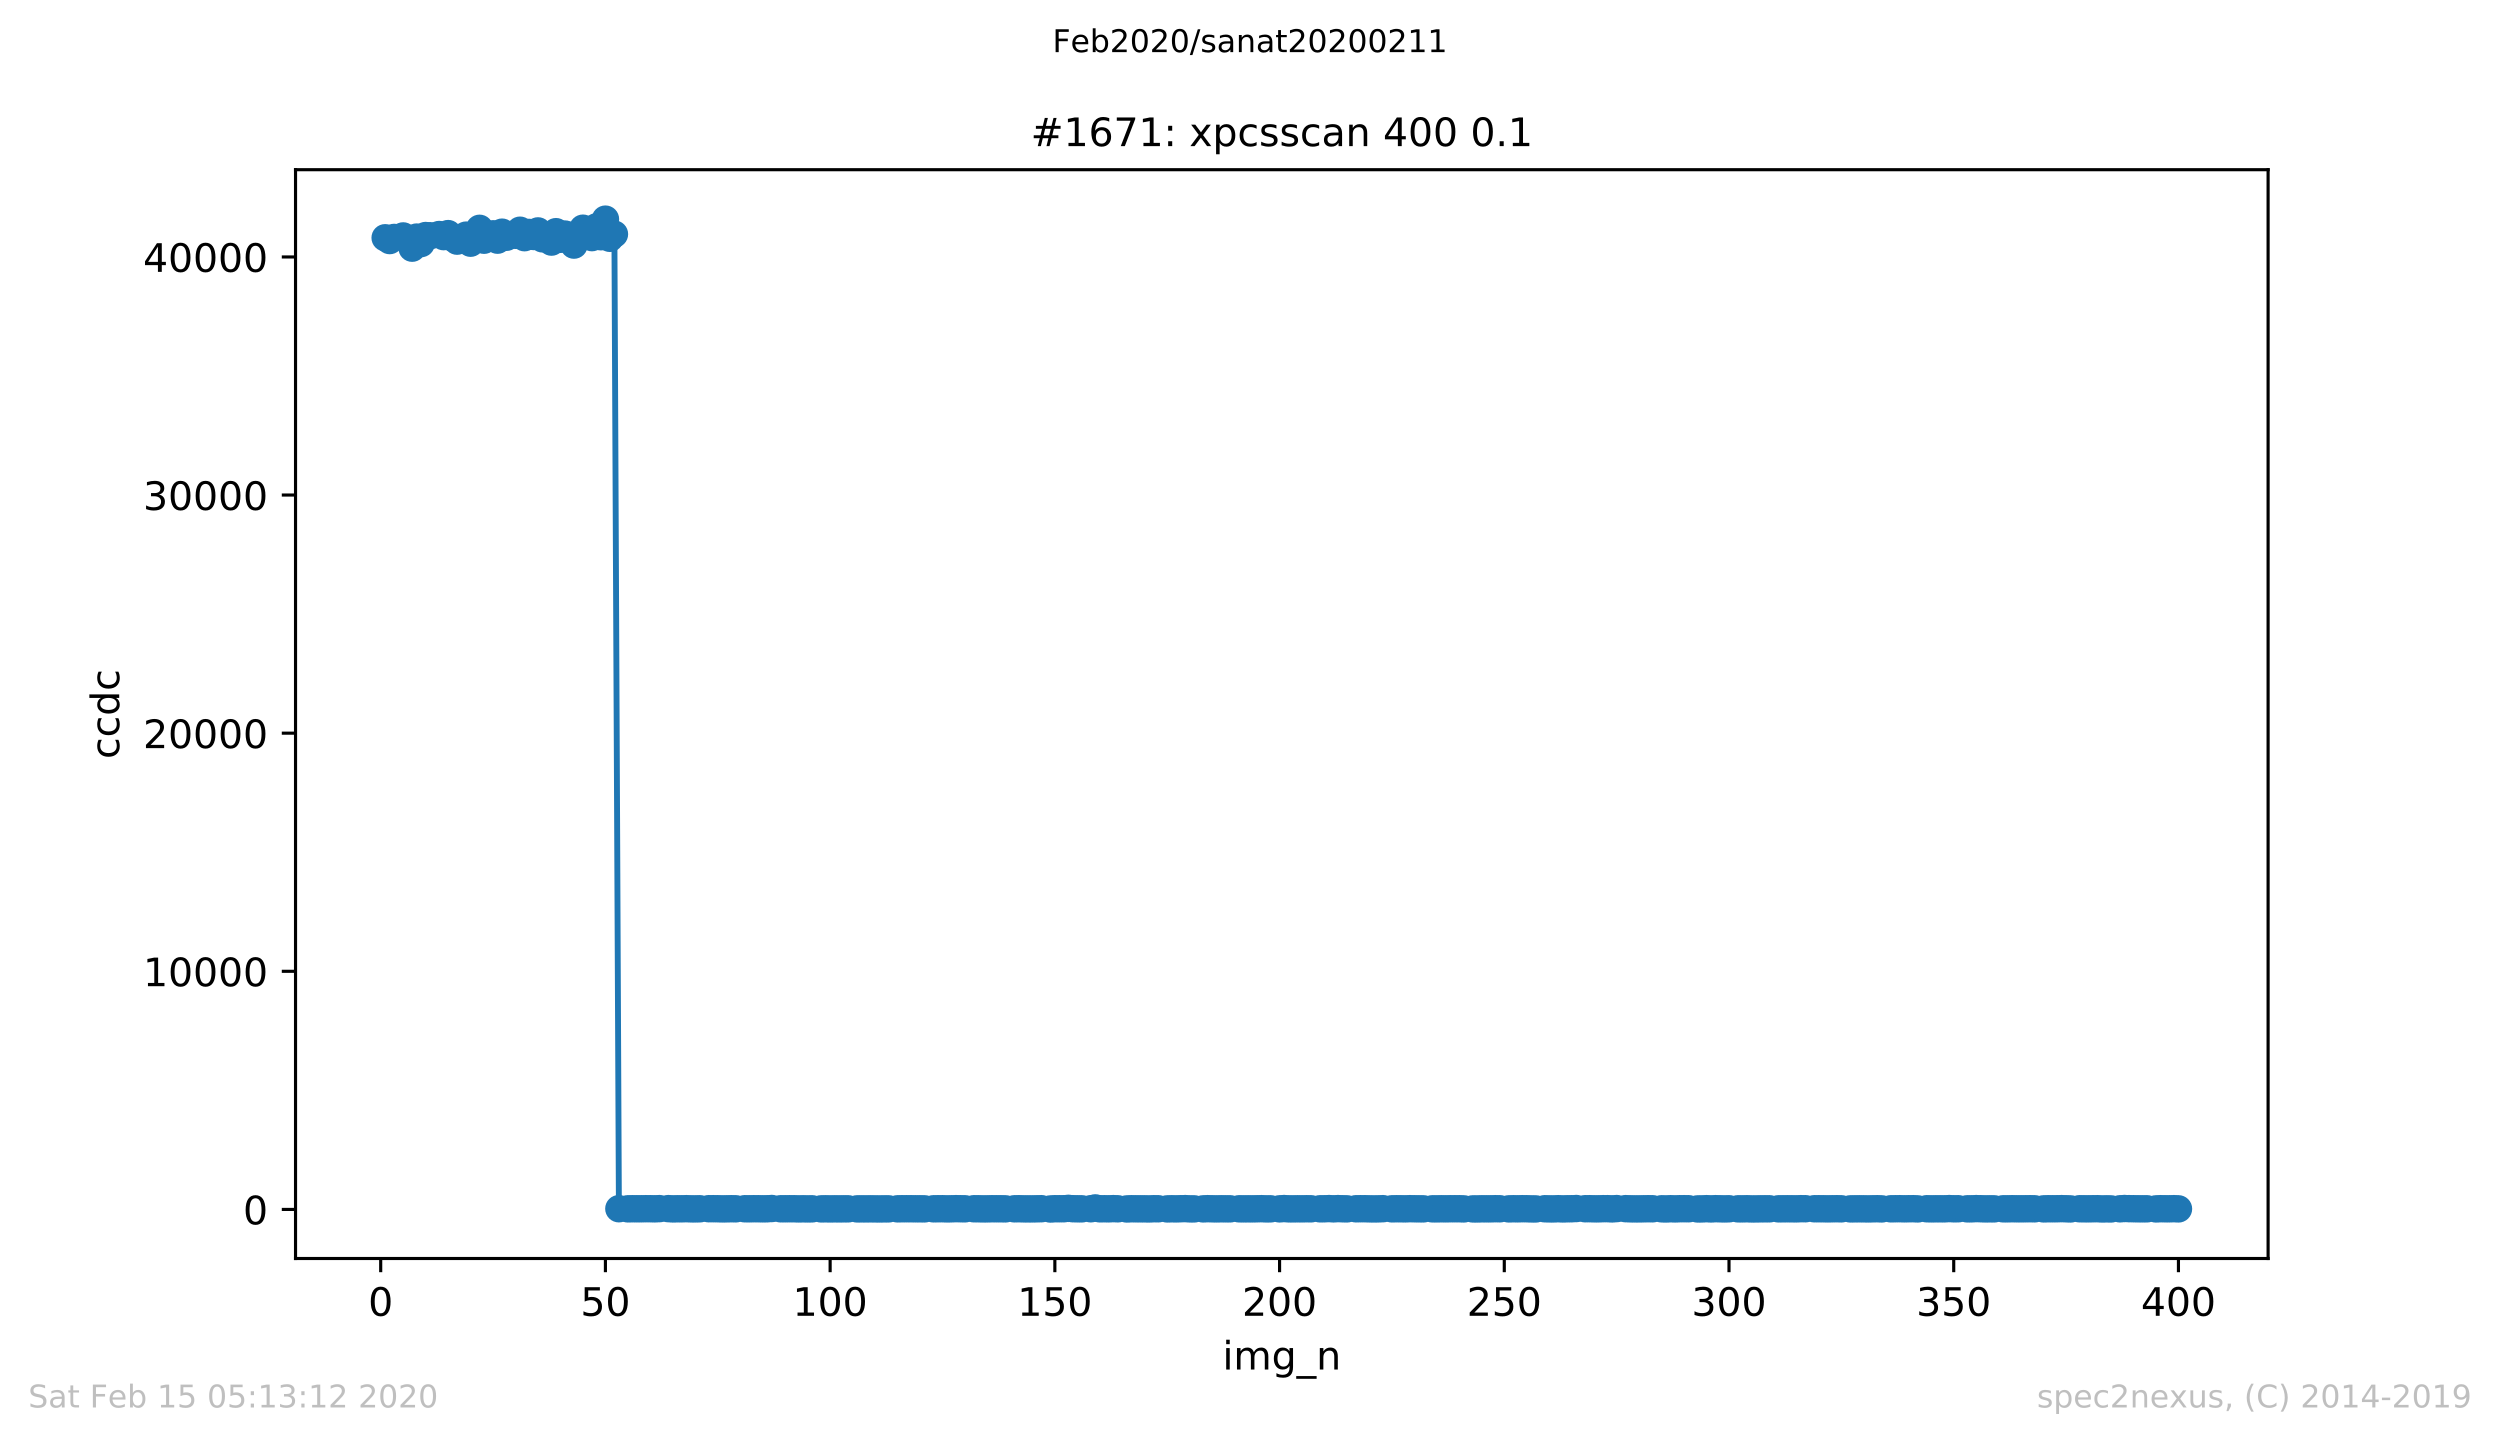 <?xml version="1.0" encoding="utf-8" standalone="no"?>
<!DOCTYPE svg PUBLIC "-//W3C//DTD SVG 1.1//EN"
  "http://www.w3.org/Graphics/SVG/1.1/DTD/svg11.dtd">
<!-- Created with matplotlib (https://matplotlib.org/) -->
<svg height="367.2pt" version="1.1" viewBox="0 0 636.48 367.2" width="636.48pt" xmlns="http://www.w3.org/2000/svg" xmlns:xlink="http://www.w3.org/1999/xlink">
 <defs>
  <style type="text/css">
*{stroke-linecap:butt;stroke-linejoin:round;}
  </style>
 </defs>
 <g id="figure_1">
  <g id="patch_1">
   <path d="M 0 367.2 
L 636.48 367.2 
L 636.48 0 
L 0 0 
z
" style="fill:#ffffff;"/>
  </g>
  <g id="axes_1">
   <g id="patch_2">
    <path d="M 75.24 320.4 
L 577.44 320.4 
L 577.44 43.2 
L 75.24 43.2 
z
" style="fill:#ffffff;"/>
   </g>
   <g id="matplotlib.axis_1">
    <g id="xtick_1">
     <g id="line2d_1">
      <defs>
       <path d="M 0 0 
L 0 3.5 
" id="m2acb51ea3f" style="stroke:#000000;stroke-width:0.8;"/>
      </defs>
      <g>
       <use style="stroke:#000000;stroke-width:0.8;" x="96.923" xlink:href="#m2acb51ea3f" y="320.4"/>
      </g>
     </g>
     <g id="text_1">
      <!-- 0 -->
      <defs>
       <path d="M 31.781 66.406 
Q 24.172 66.406 20.328 58.906 
Q 16.5 51.422 16.5 36.375 
Q 16.5 21.391 20.328 13.891 
Q 24.172 6.391 31.781 6.391 
Q 39.453 6.391 43.281 13.891 
Q 47.125 21.391 47.125 36.375 
Q 47.125 51.422 43.281 58.906 
Q 39.453 66.406 31.781 66.406 
z
M 31.781 74.219 
Q 44.047 74.219 50.516 64.516 
Q 56.984 54.828 56.984 36.375 
Q 56.984 17.969 50.516 8.266 
Q 44.047 -1.422 31.781 -1.422 
Q 19.531 -1.422 13.062 8.266 
Q 6.594 17.969 6.594 36.375 
Q 6.594 54.828 13.062 64.516 
Q 19.531 74.219 31.781 74.219 
z
" id="DejaVuSans-48"/>
      </defs>
      <g transform="translate(93.742 334.998)scale(0.1 -0.1)">
       <use xlink:href="#DejaVuSans-48"/>
      </g>
     </g>
    </g>
    <g id="xtick_2">
     <g id="line2d_2">
      <g>
       <use style="stroke:#000000;stroke-width:0.8;" x="154.134" xlink:href="#m2acb51ea3f" y="320.4"/>
      </g>
     </g>
     <g id="text_2">
      <!-- 50 -->
      <defs>
       <path d="M 10.797 72.906 
L 49.516 72.906 
L 49.516 64.594 
L 19.828 64.594 
L 19.828 46.734 
Q 21.969 47.469 24.109 47.828 
Q 26.266 48.188 28.422 48.188 
Q 40.625 48.188 47.75 41.5 
Q 54.891 34.812 54.891 23.391 
Q 54.891 11.625 47.562 5.094 
Q 40.234 -1.422 26.906 -1.422 
Q 22.312 -1.422 17.547 -0.641 
Q 12.797 0.141 7.719 1.703 
L 7.719 11.625 
Q 12.109 9.234 16.797 8.062 
Q 21.484 6.891 26.703 6.891 
Q 35.156 6.891 40.078 11.328 
Q 45.016 15.766 45.016 23.391 
Q 45.016 31 40.078 35.438 
Q 35.156 39.891 26.703 39.891 
Q 22.75 39.891 18.812 39.016 
Q 14.891 38.141 10.797 36.281 
z
" id="DejaVuSans-53"/>
      </defs>
      <g transform="translate(147.772 334.998)scale(0.1 -0.1)">
       <use xlink:href="#DejaVuSans-53"/>
       <use x="63.623" xlink:href="#DejaVuSans-48"/>
      </g>
     </g>
    </g>
    <g id="xtick_3">
     <g id="line2d_3">
      <g>
       <use style="stroke:#000000;stroke-width:0.8;" x="211.345" xlink:href="#m2acb51ea3f" y="320.4"/>
      </g>
     </g>
     <g id="text_3">
      <!-- 100 -->
      <defs>
       <path d="M 12.406 8.297 
L 28.516 8.297 
L 28.516 63.922 
L 10.984 60.406 
L 10.984 69.391 
L 28.422 72.906 
L 38.281 72.906 
L 38.281 8.297 
L 54.391 8.297 
L 54.391 0 
L 12.406 0 
z
" id="DejaVuSans-49"/>
      </defs>
      <g transform="translate(201.802 334.998)scale(0.1 -0.1)">
       <use xlink:href="#DejaVuSans-49"/>
       <use x="63.623" xlink:href="#DejaVuSans-48"/>
       <use x="127.246" xlink:href="#DejaVuSans-48"/>
      </g>
     </g>
    </g>
    <g id="xtick_4">
     <g id="line2d_4">
      <g>
       <use style="stroke:#000000;stroke-width:0.8;" x="268.557" xlink:href="#m2acb51ea3f" y="320.4"/>
      </g>
     </g>
     <g id="text_4">
      <!-- 150 -->
      <g transform="translate(259.013 334.998)scale(0.1 -0.1)">
       <use xlink:href="#DejaVuSans-49"/>
       <use x="63.623" xlink:href="#DejaVuSans-53"/>
       <use x="127.246" xlink:href="#DejaVuSans-48"/>
      </g>
     </g>
    </g>
    <g id="xtick_5">
     <g id="line2d_5">
      <g>
       <use style="stroke:#000000;stroke-width:0.8;" x="325.768" xlink:href="#m2acb51ea3f" y="320.4"/>
      </g>
     </g>
     <g id="text_5">
      <!-- 200 -->
      <defs>
       <path d="M 19.188 8.297 
L 53.609 8.297 
L 53.609 0 
L 7.328 0 
L 7.328 8.297 
Q 12.938 14.109 22.625 23.891 
Q 32.328 33.688 34.812 36.531 
Q 39.547 41.844 41.422 45.531 
Q 43.312 49.219 43.312 52.781 
Q 43.312 58.594 39.234 62.25 
Q 35.156 65.922 28.609 65.922 
Q 23.969 65.922 18.812 64.312 
Q 13.672 62.703 7.812 59.422 
L 7.812 69.391 
Q 13.766 71.781 18.938 73 
Q 24.125 74.219 28.422 74.219 
Q 39.75 74.219 46.484 68.547 
Q 53.219 62.891 53.219 53.422 
Q 53.219 48.922 51.531 44.891 
Q 49.859 40.875 45.406 35.406 
Q 44.188 33.984 37.641 27.219 
Q 31.109 20.453 19.188 8.297 
z
" id="DejaVuSans-50"/>
      </defs>
      <g transform="translate(316.224 334.998)scale(0.1 -0.1)">
       <use xlink:href="#DejaVuSans-50"/>
       <use x="63.623" xlink:href="#DejaVuSans-48"/>
       <use x="127.246" xlink:href="#DejaVuSans-48"/>
      </g>
     </g>
    </g>
    <g id="xtick_6">
     <g id="line2d_6">
      <g>
       <use style="stroke:#000000;stroke-width:0.8;" x="382.979" xlink:href="#m2acb51ea3f" y="320.4"/>
      </g>
     </g>
     <g id="text_6">
      <!-- 250 -->
      <g transform="translate(373.435 334.998)scale(0.1 -0.1)">
       <use xlink:href="#DejaVuSans-50"/>
       <use x="63.623" xlink:href="#DejaVuSans-53"/>
       <use x="127.246" xlink:href="#DejaVuSans-48"/>
      </g>
     </g>
    </g>
    <g id="xtick_7">
     <g id="line2d_7">
      <g>
       <use style="stroke:#000000;stroke-width:0.8;" x="440.19" xlink:href="#m2acb51ea3f" y="320.4"/>
      </g>
     </g>
     <g id="text_7">
      <!-- 300 -->
      <defs>
       <path d="M 40.578 39.312 
Q 47.656 37.797 51.625 33 
Q 55.609 28.219 55.609 21.188 
Q 55.609 10.406 48.188 4.484 
Q 40.766 -1.422 27.094 -1.422 
Q 22.516 -1.422 17.656 -0.516 
Q 12.797 0.391 7.625 2.203 
L 7.625 11.719 
Q 11.719 9.328 16.594 8.109 
Q 21.484 6.891 26.812 6.891 
Q 36.078 6.891 40.938 10.547 
Q 45.797 14.203 45.797 21.188 
Q 45.797 27.641 41.281 31.266 
Q 36.766 34.906 28.719 34.906 
L 20.219 34.906 
L 20.219 43.016 
L 29.109 43.016 
Q 36.375 43.016 40.234 45.922 
Q 44.094 48.828 44.094 54.297 
Q 44.094 59.906 40.109 62.906 
Q 36.141 65.922 28.719 65.922 
Q 24.656 65.922 20.016 65.031 
Q 15.375 64.156 9.812 62.312 
L 9.812 71.094 
Q 15.438 72.656 20.344 73.438 
Q 25.25 74.219 29.594 74.219 
Q 40.828 74.219 47.359 69.109 
Q 53.906 64.016 53.906 55.328 
Q 53.906 49.266 50.438 45.094 
Q 46.969 40.922 40.578 39.312 
z
" id="DejaVuSans-51"/>
      </defs>
      <g transform="translate(430.647 334.998)scale(0.1 -0.1)">
       <use xlink:href="#DejaVuSans-51"/>
       <use x="63.623" xlink:href="#DejaVuSans-48"/>
       <use x="127.246" xlink:href="#DejaVuSans-48"/>
      </g>
     </g>
    </g>
    <g id="xtick_8">
     <g id="line2d_8">
      <g>
       <use style="stroke:#000000;stroke-width:0.8;" x="497.402" xlink:href="#m2acb51ea3f" y="320.4"/>
      </g>
     </g>
     <g id="text_8">
      <!-- 350 -->
      <g transform="translate(487.858 334.998)scale(0.1 -0.1)">
       <use xlink:href="#DejaVuSans-51"/>
       <use x="63.623" xlink:href="#DejaVuSans-53"/>
       <use x="127.246" xlink:href="#DejaVuSans-48"/>
      </g>
     </g>
    </g>
    <g id="xtick_9">
     <g id="line2d_9">
      <g>
       <use style="stroke:#000000;stroke-width:0.8;" x="554.613" xlink:href="#m2acb51ea3f" y="320.4"/>
      </g>
     </g>
     <g id="text_9">
      <!-- 400 -->
      <defs>
       <path d="M 37.797 64.312 
L 12.891 25.391 
L 37.797 25.391 
z
M 35.203 72.906 
L 47.609 72.906 
L 47.609 25.391 
L 58.016 25.391 
L 58.016 17.188 
L 47.609 17.188 
L 47.609 0 
L 37.797 0 
L 37.797 17.188 
L 4.891 17.188 
L 4.891 26.703 
z
" id="DejaVuSans-52"/>
      </defs>
      <g transform="translate(545.069 334.998)scale(0.1 -0.1)">
       <use xlink:href="#DejaVuSans-52"/>
       <use x="63.623" xlink:href="#DejaVuSans-48"/>
       <use x="127.246" xlink:href="#DejaVuSans-48"/>
      </g>
     </g>
    </g>
    <g id="text_10">
     <!-- img_n -->
     <defs>
      <path d="M 9.422 54.688 
L 18.406 54.688 
L 18.406 0 
L 9.422 0 
z
M 9.422 75.984 
L 18.406 75.984 
L 18.406 64.594 
L 9.422 64.594 
z
" id="DejaVuSans-105"/>
      <path d="M 52 44.188 
Q 55.375 50.25 60.062 53.125 
Q 64.75 56 71.094 56 
Q 79.641 56 84.281 50.016 
Q 88.922 44.047 88.922 33.016 
L 88.922 0 
L 79.891 0 
L 79.891 32.719 
Q 79.891 40.578 77.094 44.375 
Q 74.312 48.188 68.609 48.188 
Q 61.625 48.188 57.562 43.547 
Q 53.516 38.922 53.516 30.906 
L 53.516 0 
L 44.484 0 
L 44.484 32.719 
Q 44.484 40.625 41.703 44.406 
Q 38.922 48.188 33.109 48.188 
Q 26.219 48.188 22.156 43.531 
Q 18.109 38.875 18.109 30.906 
L 18.109 0 
L 9.078 0 
L 9.078 54.688 
L 18.109 54.688 
L 18.109 46.188 
Q 21.188 51.219 25.484 53.609 
Q 29.781 56 35.688 56 
Q 41.656 56 45.828 52.969 
Q 50 49.953 52 44.188 
z
" id="DejaVuSans-109"/>
      <path d="M 45.406 27.984 
Q 45.406 37.75 41.375 43.109 
Q 37.359 48.484 30.078 48.484 
Q 22.859 48.484 18.828 43.109 
Q 14.797 37.75 14.797 27.984 
Q 14.797 18.266 18.828 12.891 
Q 22.859 7.516 30.078 7.516 
Q 37.359 7.516 41.375 12.891 
Q 45.406 18.266 45.406 27.984 
z
M 54.391 6.781 
Q 54.391 -7.172 48.188 -13.984 
Q 42 -20.797 29.203 -20.797 
Q 24.469 -20.797 20.266 -20.094 
Q 16.062 -19.391 12.109 -17.922 
L 12.109 -9.188 
Q 16.062 -11.328 19.922 -12.344 
Q 23.781 -13.375 27.781 -13.375 
Q 36.625 -13.375 41.016 -8.766 
Q 45.406 -4.156 45.406 5.172 
L 45.406 9.625 
Q 42.625 4.781 38.281 2.391 
Q 33.938 0 27.875 0 
Q 17.828 0 11.672 7.656 
Q 5.516 15.328 5.516 27.984 
Q 5.516 40.672 11.672 48.328 
Q 17.828 56 27.875 56 
Q 33.938 56 38.281 53.609 
Q 42.625 51.219 45.406 46.391 
L 45.406 54.688 
L 54.391 54.688 
z
" id="DejaVuSans-103"/>
      <path d="M 50.984 -16.609 
L 50.984 -23.578 
L -0.984 -23.578 
L -0.984 -16.609 
z
" id="DejaVuSans-95"/>
      <path d="M 54.891 33.016 
L 54.891 0 
L 45.906 0 
L 45.906 32.719 
Q 45.906 40.484 42.875 44.328 
Q 39.844 48.188 33.797 48.188 
Q 26.516 48.188 22.312 43.547 
Q 18.109 38.922 18.109 30.906 
L 18.109 0 
L 9.078 0 
L 9.078 54.688 
L 18.109 54.688 
L 18.109 46.188 
Q 21.344 51.125 25.703 53.562 
Q 30.078 56 35.797 56 
Q 45.219 56 50.047 50.172 
Q 54.891 44.344 54.891 33.016 
z
" id="DejaVuSans-110"/>
     </defs>
     <g transform="translate(311.238 348.677)scale(0.1 -0.1)">
      <use xlink:href="#DejaVuSans-105"/>
      <use x="27.783" xlink:href="#DejaVuSans-109"/>
      <use x="125.195" xlink:href="#DejaVuSans-103"/>
      <use x="188.672" xlink:href="#DejaVuSans-95"/>
      <use x="238.672" xlink:href="#DejaVuSans-110"/>
     </g>
    </g>
   </g>
   <g id="matplotlib.axis_2">
    <g id="ytick_1">
     <g id="line2d_10">
      <defs>
       <path d="M 0 0 
L -3.5 0 
" id="ma03c913624" style="stroke:#000000;stroke-width:0.8;"/>
      </defs>
      <g>
       <use style="stroke:#000000;stroke-width:0.8;" x="75.24" xlink:href="#ma03c913624" y="307.909"/>
      </g>
     </g>
     <g id="text_11">
      <!-- 0 -->
      <g transform="translate(61.877 311.708)scale(0.1 -0.1)">
       <use xlink:href="#DejaVuSans-48"/>
      </g>
     </g>
    </g>
    <g id="ytick_2">
     <g id="line2d_11">
      <g>
       <use style="stroke:#000000;stroke-width:0.8;" x="75.24" xlink:href="#ma03c913624" y="247.286"/>
      </g>
     </g>
     <g id="text_12">
      <!-- 10000 -->
      <g transform="translate(36.428 251.085)scale(0.1 -0.1)">
       <use xlink:href="#DejaVuSans-49"/>
       <use x="63.623" xlink:href="#DejaVuSans-48"/>
       <use x="127.246" xlink:href="#DejaVuSans-48"/>
       <use x="190.869" xlink:href="#DejaVuSans-48"/>
       <use x="254.492" xlink:href="#DejaVuSans-48"/>
      </g>
     </g>
    </g>
    <g id="ytick_3">
     <g id="line2d_12">
      <g>
       <use style="stroke:#000000;stroke-width:0.8;" x="75.24" xlink:href="#ma03c913624" y="186.662"/>
      </g>
     </g>
     <g id="text_13">
      <!-- 20000 -->
      <g transform="translate(36.428 190.461)scale(0.1 -0.1)">
       <use xlink:href="#DejaVuSans-50"/>
       <use x="63.623" xlink:href="#DejaVuSans-48"/>
       <use x="127.246" xlink:href="#DejaVuSans-48"/>
       <use x="190.869" xlink:href="#DejaVuSans-48"/>
       <use x="254.492" xlink:href="#DejaVuSans-48"/>
      </g>
     </g>
    </g>
    <g id="ytick_4">
     <g id="line2d_13">
      <g>
       <use style="stroke:#000000;stroke-width:0.8;" x="75.24" xlink:href="#ma03c913624" y="126.038"/>
      </g>
     </g>
     <g id="text_14">
      <!-- 30000 -->
      <g transform="translate(36.428 129.838)scale(0.1 -0.1)">
       <use xlink:href="#DejaVuSans-51"/>
       <use x="63.623" xlink:href="#DejaVuSans-48"/>
       <use x="127.246" xlink:href="#DejaVuSans-48"/>
       <use x="190.869" xlink:href="#DejaVuSans-48"/>
       <use x="254.492" xlink:href="#DejaVuSans-48"/>
      </g>
     </g>
    </g>
    <g id="ytick_5">
     <g id="line2d_14">
      <g>
       <use style="stroke:#000000;stroke-width:0.8;" x="75.24" xlink:href="#ma03c913624" y="65.415"/>
      </g>
     </g>
     <g id="text_15">
      <!-- 40000 -->
      <g transform="translate(36.428 69.214)scale(0.1 -0.1)">
       <use xlink:href="#DejaVuSans-52"/>
       <use x="63.623" xlink:href="#DejaVuSans-48"/>
       <use x="127.246" xlink:href="#DejaVuSans-48"/>
       <use x="190.869" xlink:href="#DejaVuSans-48"/>
       <use x="254.492" xlink:href="#DejaVuSans-48"/>
      </g>
     </g>
    </g>
    <g id="text_16">
     <!-- ccdc -->
     <defs>
      <path d="M 48.781 52.594 
L 48.781 44.188 
Q 44.969 46.297 41.141 47.344 
Q 37.312 48.391 33.406 48.391 
Q 24.656 48.391 19.812 42.844 
Q 14.984 37.312 14.984 27.297 
Q 14.984 17.281 19.812 11.734 
Q 24.656 6.203 33.406 6.203 
Q 37.312 6.203 41.141 7.25 
Q 44.969 8.297 48.781 10.406 
L 48.781 2.094 
Q 45.016 0.344 40.984 -0.531 
Q 36.969 -1.422 32.422 -1.422 
Q 20.062 -1.422 12.781 6.344 
Q 5.516 14.109 5.516 27.297 
Q 5.516 40.672 12.859 48.328 
Q 20.219 56 33.016 56 
Q 37.156 56 41.109 55.141 
Q 45.062 54.297 48.781 52.594 
z
" id="DejaVuSans-99"/>
      <path d="M 45.406 46.391 
L 45.406 75.984 
L 54.391 75.984 
L 54.391 0 
L 45.406 0 
L 45.406 8.203 
Q 42.578 3.328 38.25 0.953 
Q 33.938 -1.422 27.875 -1.422 
Q 17.969 -1.422 11.734 6.484 
Q 5.516 14.406 5.516 27.297 
Q 5.516 40.188 11.734 48.094 
Q 17.969 56 27.875 56 
Q 33.938 56 38.25 53.625 
Q 42.578 51.266 45.406 46.391 
z
M 14.797 27.297 
Q 14.797 17.391 18.875 11.75 
Q 22.953 6.109 30.078 6.109 
Q 37.203 6.109 41.297 11.75 
Q 45.406 17.391 45.406 27.297 
Q 45.406 37.203 41.297 42.844 
Q 37.203 48.484 30.078 48.484 
Q 22.953 48.484 18.875 42.844 
Q 14.797 37.203 14.797 27.297 
z
" id="DejaVuSans-100"/>
     </defs>
     <g transform="translate(30.348 193.222)rotate(-90)scale(0.1 -0.1)">
      <use xlink:href="#DejaVuSans-99"/>
      <use x="54.98" xlink:href="#DejaVuSans-99"/>
      <use x="109.961" xlink:href="#DejaVuSans-100"/>
      <use x="173.438" xlink:href="#DejaVuSans-99"/>
     </g>
    </g>
   </g>
   <g id="line2d_15">
    <path clip-path="url(#p3a36cfe667)" d="M 98.067 60.541 
L 99.211 61.238 
L 100.356 60.456 
L 102.644 60.074 
L 103.788 60.917 
L 104.933 63.178 
L 106.077 60.365 
L 107.221 62.008 
L 108.365 59.971 
L 109.51 60.025 
L 111.798 59.716 
L 112.942 60.238 
L 114.086 59.48 
L 115.231 60.601 
L 116.375 61.389 
L 117.519 60.413 
L 118.663 59.868 
L 119.808 61.911 
L 122.096 58.134 
L 123.24 61.153 
L 124.384 60.692 
L 125.529 59.528 
L 126.673 61.141 
L 127.817 59.116 
L 128.961 60.401 
L 131.25 59.898 
L 132.394 58.619 
L 133.538 60.51 
L 134.682 59.177 
L 135.827 60.201 
L 136.971 58.795 
L 138.115 60.801 
L 140.404 61.632 
L 141.548 58.989 
L 142.692 60.923 
L 143.836 59.595 
L 144.98 59.928 
L 146.125 62.396 
L 147.269 59.971 
L 148.413 58.104 
L 150.702 60.492 
L 151.846 57.758 
L 152.99 60.268 
L 154.134 55.8 
L 155.278 60.668 
L 156.423 59.613 
L 157.567 307.727 
L 166.721 307.758 
L 170.153 307.709 
L 172.442 307.745 
L 190.749 307.752 
L 196.471 307.679 
L 203.336 307.776 
L 206.769 307.758 
L 226.22 307.764 
L 265.124 307.727 
L 268.557 307.733 
L 270.845 307.733 
L 271.989 307.636 
L 274.278 307.752 
L 277.71 307.739 
L 278.855 307.527 
L 279.999 307.752 
L 289.153 307.752 
L 300.595 307.733 
L 302.883 307.77 
L 554.613 307.77 
L 554.613 307.77 
" style="fill:none;stroke:#1f77b4;stroke-linecap:square;stroke-width:1.5;"/>
    <defs>
     <path d="M 0 3 
C 0.796 3 1.559 2.684 2.121 2.121 
C 2.684 1.559 3 0.796 3 0 
C 3 -0.796 2.684 -1.559 2.121 -2.121 
C 1.559 -2.684 0.796 -3 0 -3 
C -0.796 -3 -1.559 -2.684 -2.121 -2.121 
C -2.684 -1.559 -3 -0.796 -3 0 
C -3 0.796 -2.684 1.559 -2.121 2.121 
C -1.559 2.684 -0.796 3 0 3 
z
" id="m9541eeee35" style="stroke:#1f77b4;"/>
    </defs>
    <g clip-path="url(#p3a36cfe667)">
     <use style="fill:#1f77b4;stroke:#1f77b4;" x="98.067" xlink:href="#m9541eeee35" y="60.541"/>
     <use style="fill:#1f77b4;stroke:#1f77b4;" x="99.211" xlink:href="#m9541eeee35" y="61.238"/>
     <use style="fill:#1f77b4;stroke:#1f77b4;" x="100.356" xlink:href="#m9541eeee35" y="60.456"/>
     <use style="fill:#1f77b4;stroke:#1f77b4;" x="102.644" xlink:href="#m9541eeee35" y="60.074"/>
     <use style="fill:#1f77b4;stroke:#1f77b4;" x="103.788" xlink:href="#m9541eeee35" y="60.917"/>
     <use style="fill:#1f77b4;stroke:#1f77b4;" x="104.933" xlink:href="#m9541eeee35" y="63.178"/>
     <use style="fill:#1f77b4;stroke:#1f77b4;" x="106.077" xlink:href="#m9541eeee35" y="60.365"/>
     <use style="fill:#1f77b4;stroke:#1f77b4;" x="107.221" xlink:href="#m9541eeee35" y="62.008"/>
     <use style="fill:#1f77b4;stroke:#1f77b4;" x="108.365" xlink:href="#m9541eeee35" y="59.971"/>
     <use style="fill:#1f77b4;stroke:#1f77b4;" x="109.51" xlink:href="#m9541eeee35" y="60.025"/>
     <use style="fill:#1f77b4;stroke:#1f77b4;" x="111.798" xlink:href="#m9541eeee35" y="59.716"/>
     <use style="fill:#1f77b4;stroke:#1f77b4;" x="112.942" xlink:href="#m9541eeee35" y="60.238"/>
     <use style="fill:#1f77b4;stroke:#1f77b4;" x="114.086" xlink:href="#m9541eeee35" y="59.48"/>
     <use style="fill:#1f77b4;stroke:#1f77b4;" x="115.231" xlink:href="#m9541eeee35" y="60.601"/>
     <use style="fill:#1f77b4;stroke:#1f77b4;" x="116.375" xlink:href="#m9541eeee35" y="61.389"/>
     <use style="fill:#1f77b4;stroke:#1f77b4;" x="117.519" xlink:href="#m9541eeee35" y="60.413"/>
     <use style="fill:#1f77b4;stroke:#1f77b4;" x="118.663" xlink:href="#m9541eeee35" y="59.868"/>
     <use style="fill:#1f77b4;stroke:#1f77b4;" x="119.808" xlink:href="#m9541eeee35" y="61.911"/>
     <use style="fill:#1f77b4;stroke:#1f77b4;" x="122.096" xlink:href="#m9541eeee35" y="58.134"/>
     <use style="fill:#1f77b4;stroke:#1f77b4;" x="123.24" xlink:href="#m9541eeee35" y="61.153"/>
     <use style="fill:#1f77b4;stroke:#1f77b4;" x="124.384" xlink:href="#m9541eeee35" y="60.692"/>
     <use style="fill:#1f77b4;stroke:#1f77b4;" x="125.529" xlink:href="#m9541eeee35" y="59.528"/>
     <use style="fill:#1f77b4;stroke:#1f77b4;" x="126.673" xlink:href="#m9541eeee35" y="61.141"/>
     <use style="fill:#1f77b4;stroke:#1f77b4;" x="127.817" xlink:href="#m9541eeee35" y="59.116"/>
     <use style="fill:#1f77b4;stroke:#1f77b4;" x="128.961" xlink:href="#m9541eeee35" y="60.401"/>
     <use style="fill:#1f77b4;stroke:#1f77b4;" x="131.25" xlink:href="#m9541eeee35" y="59.898"/>
     <use style="fill:#1f77b4;stroke:#1f77b4;" x="132.394" xlink:href="#m9541eeee35" y="58.619"/>
     <use style="fill:#1f77b4;stroke:#1f77b4;" x="133.538" xlink:href="#m9541eeee35" y="60.51"/>
     <use style="fill:#1f77b4;stroke:#1f77b4;" x="134.682" xlink:href="#m9541eeee35" y="59.177"/>
     <use style="fill:#1f77b4;stroke:#1f77b4;" x="135.827" xlink:href="#m9541eeee35" y="60.201"/>
     <use style="fill:#1f77b4;stroke:#1f77b4;" x="136.971" xlink:href="#m9541eeee35" y="58.795"/>
     <use style="fill:#1f77b4;stroke:#1f77b4;" x="138.115" xlink:href="#m9541eeee35" y="60.801"/>
     <use style="fill:#1f77b4;stroke:#1f77b4;" x="140.404" xlink:href="#m9541eeee35" y="61.632"/>
     <use style="fill:#1f77b4;stroke:#1f77b4;" x="141.548" xlink:href="#m9541eeee35" y="58.989"/>
     <use style="fill:#1f77b4;stroke:#1f77b4;" x="142.692" xlink:href="#m9541eeee35" y="60.923"/>
     <use style="fill:#1f77b4;stroke:#1f77b4;" x="143.836" xlink:href="#m9541eeee35" y="59.595"/>
     <use style="fill:#1f77b4;stroke:#1f77b4;" x="144.98" xlink:href="#m9541eeee35" y="59.928"/>
     <use style="fill:#1f77b4;stroke:#1f77b4;" x="146.125" xlink:href="#m9541eeee35" y="62.396"/>
     <use style="fill:#1f77b4;stroke:#1f77b4;" x="147.269" xlink:href="#m9541eeee35" y="59.971"/>
     <use style="fill:#1f77b4;stroke:#1f77b4;" x="148.413" xlink:href="#m9541eeee35" y="58.104"/>
     <use style="fill:#1f77b4;stroke:#1f77b4;" x="150.702" xlink:href="#m9541eeee35" y="60.492"/>
     <use style="fill:#1f77b4;stroke:#1f77b4;" x="151.846" xlink:href="#m9541eeee35" y="57.758"/>
     <use style="fill:#1f77b4;stroke:#1f77b4;" x="152.99" xlink:href="#m9541eeee35" y="60.268"/>
     <use style="fill:#1f77b4;stroke:#1f77b4;" x="154.134" xlink:href="#m9541eeee35" y="55.8"/>
     <use style="fill:#1f77b4;stroke:#1f77b4;" x="155.278" xlink:href="#m9541eeee35" y="60.668"/>
     <use style="fill:#1f77b4;stroke:#1f77b4;" x="156.423" xlink:href="#m9541eeee35" y="59.613"/>
     <use style="fill:#1f77b4;stroke:#1f77b4;" x="157.567" xlink:href="#m9541eeee35" y="307.727"/>
     <use style="fill:#1f77b4;stroke:#1f77b4;" x="159.855" xlink:href="#m9541eeee35" y="307.758"/>
     <use style="fill:#1f77b4;stroke:#1f77b4;" x="161" xlink:href="#m9541eeee35" y="307.739"/>
     <use style="fill:#1f77b4;stroke:#1f77b4;" x="162.144" xlink:href="#m9541eeee35" y="307.745"/>
     <use style="fill:#1f77b4;stroke:#1f77b4;" x="163.288" xlink:href="#m9541eeee35" y="307.745"/>
     <use style="fill:#1f77b4;stroke:#1f77b4;" x="164.432" xlink:href="#m9541eeee35" y="307.727"/>
     <use style="fill:#1f77b4;stroke:#1f77b4;" x="165.577" xlink:href="#m9541eeee35" y="307.733"/>
     <use style="fill:#1f77b4;stroke:#1f77b4;" x="166.721" xlink:href="#m9541eeee35" y="307.758"/>
     <use style="fill:#1f77b4;stroke:#1f77b4;" x="167.865" xlink:href="#m9541eeee35" y="307.709"/>
     <use style="fill:#1f77b4;stroke:#1f77b4;" x="170.153" xlink:href="#m9541eeee35" y="307.709"/>
     <use style="fill:#1f77b4;stroke:#1f77b4;" x="171.298" xlink:href="#m9541eeee35" y="307.776"/>
     <use style="fill:#1f77b4;stroke:#1f77b4;" x="172.442" xlink:href="#m9541eeee35" y="307.745"/>
     <use style="fill:#1f77b4;stroke:#1f77b4;" x="173.586" xlink:href="#m9541eeee35" y="307.752"/>
     <use style="fill:#1f77b4;stroke:#1f77b4;" x="174.73" xlink:href="#m9541eeee35" y="307.721"/>
     <use style="fill:#1f77b4;stroke:#1f77b4;" x="175.875" xlink:href="#m9541eeee35" y="307.764"/>
     <use style="fill:#1f77b4;stroke:#1f77b4;" x="177.019" xlink:href="#m9541eeee35" y="307.77"/>
     <use style="fill:#1f77b4;stroke:#1f77b4;" x="178.163" xlink:href="#m9541eeee35" y="307.745"/>
     <use style="fill:#1f77b4;stroke:#1f77b4;" x="180.451" xlink:href="#m9541eeee35" y="307.727"/>
     <use style="fill:#1f77b4;stroke:#1f77b4;" x="181.596" xlink:href="#m9541eeee35" y="307.727"/>
     <use style="fill:#1f77b4;stroke:#1f77b4;" x="182.74" xlink:href="#m9541eeee35" y="307.739"/>
     <use style="fill:#1f77b4;stroke:#1f77b4;" x="183.884" xlink:href="#m9541eeee35" y="307.77"/>
     <use style="fill:#1f77b4;stroke:#1f77b4;" x="185.028" xlink:href="#m9541eeee35" y="307.758"/>
     <use style="fill:#1f77b4;stroke:#1f77b4;" x="186.173" xlink:href="#m9541eeee35" y="307.733"/>
     <use style="fill:#1f77b4;stroke:#1f77b4;" x="187.317" xlink:href="#m9541eeee35" y="307.752"/>
     <use style="fill:#1f77b4;stroke:#1f77b4;" x="189.605" xlink:href="#m9541eeee35" y="307.739"/>
     <use style="fill:#1f77b4;stroke:#1f77b4;" x="190.749" xlink:href="#m9541eeee35" y="307.752"/>
     <use style="fill:#1f77b4;stroke:#1f77b4;" x="191.894" xlink:href="#m9541eeee35" y="307.733"/>
     <use style="fill:#1f77b4;stroke:#1f77b4;" x="193.038" xlink:href="#m9541eeee35" y="307.739"/>
     <use style="fill:#1f77b4;stroke:#1f77b4;" x="194.182" xlink:href="#m9541eeee35" y="307.758"/>
     <use style="fill:#1f77b4;stroke:#1f77b4;" x="195.326" xlink:href="#m9541eeee35" y="307.745"/>
     <use style="fill:#1f77b4;stroke:#1f77b4;" x="196.471" xlink:href="#m9541eeee35" y="307.679"/>
     <use style="fill:#1f77b4;stroke:#1f77b4;" x="198.759" xlink:href="#m9541eeee35" y="307.745"/>
     <use style="fill:#1f77b4;stroke:#1f77b4;" x="199.903" xlink:href="#m9541eeee35" y="307.745"/>
     <use style="fill:#1f77b4;stroke:#1f77b4;" x="201.047" xlink:href="#m9541eeee35" y="307.739"/>
     <use style="fill:#1f77b4;stroke:#1f77b4;" x="202.192" xlink:href="#m9541eeee35" y="307.739"/>
     <use style="fill:#1f77b4;stroke:#1f77b4;" x="203.336" xlink:href="#m9541eeee35" y="307.776"/>
     <use style="fill:#1f77b4;stroke:#1f77b4;" x="204.48" xlink:href="#m9541eeee35" y="307.752"/>
     <use style="fill:#1f77b4;stroke:#1f77b4;" x="205.624" xlink:href="#m9541eeee35" y="307.776"/>
     <use style="fill:#1f77b4;stroke:#1f77b4;" x="206.769" xlink:href="#m9541eeee35" y="307.758"/>
     <use style="fill:#1f77b4;stroke:#1f77b4;" x="209.057" xlink:href="#m9541eeee35" y="307.77"/>
     <use style="fill:#1f77b4;stroke:#1f77b4;" x="210.201" xlink:href="#m9541eeee35" y="307.752"/>
     <use style="fill:#1f77b4;stroke:#1f77b4;" x="211.345" xlink:href="#m9541eeee35" y="307.776"/>
     <use style="fill:#1f77b4;stroke:#1f77b4;" x="212.49" xlink:href="#m9541eeee35" y="307.758"/>
     <use style="fill:#1f77b4;stroke:#1f77b4;" x="213.634" xlink:href="#m9541eeee35" y="307.77"/>
     <use style="fill:#1f77b4;stroke:#1f77b4;" x="214.778" xlink:href="#m9541eeee35" y="307.758"/>
     <use style="fill:#1f77b4;stroke:#1f77b4;" x="215.922" xlink:href="#m9541eeee35" y="307.758"/>
     <use style="fill:#1f77b4;stroke:#1f77b4;" x="218.211" xlink:href="#m9541eeee35" y="307.77"/>
     <use style="fill:#1f77b4;stroke:#1f77b4;" x="219.355" xlink:href="#m9541eeee35" y="307.764"/>
     <use style="fill:#1f77b4;stroke:#1f77b4;" x="220.499" xlink:href="#m9541eeee35" y="307.77"/>
     <use style="fill:#1f77b4;stroke:#1f77b4;" x="221.643" xlink:href="#m9541eeee35" y="307.758"/>
     <use style="fill:#1f77b4;stroke:#1f77b4;" x="222.788" xlink:href="#m9541eeee35" y="307.77"/>
     <use style="fill:#1f77b4;stroke:#1f77b4;" x="223.932" xlink:href="#m9541eeee35" y="307.782"/>
     <use style="fill:#1f77b4;stroke:#1f77b4;" x="225.076" xlink:href="#m9541eeee35" y="307.764"/>
     <use style="fill:#1f77b4;stroke:#1f77b4;" x="226.22" xlink:href="#m9541eeee35" y="307.764"/>
     <use style="fill:#1f77b4;stroke:#1f77b4;" x="228.509" xlink:href="#m9541eeee35" y="307.758"/>
     <use style="fill:#1f77b4;stroke:#1f77b4;" x="229.653" xlink:href="#m9541eeee35" y="307.739"/>
     <use style="fill:#1f77b4;stroke:#1f77b4;" x="230.797" xlink:href="#m9541eeee35" y="307.739"/>
     <use style="fill:#1f77b4;stroke:#1f77b4;" x="231.942" xlink:href="#m9541eeee35" y="307.739"/>
     <use style="fill:#1f77b4;stroke:#1f77b4;" x="233.086" xlink:href="#m9541eeee35" y="307.752"/>
     <use style="fill:#1f77b4;stroke:#1f77b4;" x="234.23" xlink:href="#m9541eeee35" y="307.752"/>
     <use style="fill:#1f77b4;stroke:#1f77b4;" x="235.374" xlink:href="#m9541eeee35" y="307.764"/>
     <use style="fill:#1f77b4;stroke:#1f77b4;" x="237.663" xlink:href="#m9541eeee35" y="307.752"/>
     <use style="fill:#1f77b4;stroke:#1f77b4;" x="238.807" xlink:href="#m9541eeee35" y="307.739"/>
     <use style="fill:#1f77b4;stroke:#1f77b4;" x="239.951" xlink:href="#m9541eeee35" y="307.733"/>
     <use style="fill:#1f77b4;stroke:#1f77b4;" x="241.095" xlink:href="#m9541eeee35" y="307.77"/>
     <use style="fill:#1f77b4;stroke:#1f77b4;" x="242.24" xlink:href="#m9541eeee35" y="307.752"/>
     <use style="fill:#1f77b4;stroke:#1f77b4;" x="243.384" xlink:href="#m9541eeee35" y="307.715"/>
     <use style="fill:#1f77b4;stroke:#1f77b4;" x="244.528" xlink:href="#m9541eeee35" y="307.739"/>
     <use style="fill:#1f77b4;stroke:#1f77b4;" x="245.672" xlink:href="#m9541eeee35" y="307.752"/>
     <use style="fill:#1f77b4;stroke:#1f77b4;" x="247.961" xlink:href="#m9541eeee35" y="307.739"/>
     <use style="fill:#1f77b4;stroke:#1f77b4;" x="249.105" xlink:href="#m9541eeee35" y="307.745"/>
     <use style="fill:#1f77b4;stroke:#1f77b4;" x="250.249" xlink:href="#m9541eeee35" y="307.77"/>
     <use style="fill:#1f77b4;stroke:#1f77b4;" x="251.393" xlink:href="#m9541eeee35" y="307.764"/>
     <use style="fill:#1f77b4;stroke:#1f77b4;" x="252.538" xlink:href="#m9541eeee35" y="307.739"/>
     <use style="fill:#1f77b4;stroke:#1f77b4;" x="253.682" xlink:href="#m9541eeee35" y="307.745"/>
     <use style="fill:#1f77b4;stroke:#1f77b4;" x="254.826" xlink:href="#m9541eeee35" y="307.745"/>
     <use style="fill:#1f77b4;stroke:#1f77b4;" x="255.97" xlink:href="#m9541eeee35" y="307.764"/>
     <use style="fill:#1f77b4;stroke:#1f77b4;" x="258.259" xlink:href="#m9541eeee35" y="307.752"/>
     <use style="fill:#1f77b4;stroke:#1f77b4;" x="259.403" xlink:href="#m9541eeee35" y="307.733"/>
     <use style="fill:#1f77b4;stroke:#1f77b4;" x="260.547" xlink:href="#m9541eeee35" y="307.764"/>
     <use style="fill:#1f77b4;stroke:#1f77b4;" x="261.691" xlink:href="#m9541eeee35" y="307.77"/>
     <use style="fill:#1f77b4;stroke:#1f77b4;" x="262.836" xlink:href="#m9541eeee35" y="307.77"/>
     <use style="fill:#1f77b4;stroke:#1f77b4;" x="263.98" xlink:href="#m9541eeee35" y="307.752"/>
     <use style="fill:#1f77b4;stroke:#1f77b4;" x="265.124" xlink:href="#m9541eeee35" y="307.727"/>
     <use style="fill:#1f77b4;stroke:#1f77b4;" x="267.412" xlink:href="#m9541eeee35" y="307.8"/>
     <use style="fill:#1f77b4;stroke:#1f77b4;" x="268.557" xlink:href="#m9541eeee35" y="307.733"/>
     <use style="fill:#1f77b4;stroke:#1f77b4;" x="269.701" xlink:href="#m9541eeee35" y="307.739"/>
     <use style="fill:#1f77b4;stroke:#1f77b4;" x="270.845" xlink:href="#m9541eeee35" y="307.733"/>
     <use style="fill:#1f77b4;stroke:#1f77b4;" x="271.989" xlink:href="#m9541eeee35" y="307.636"/>
     <use style="fill:#1f77b4;stroke:#1f77b4;" x="273.134" xlink:href="#m9541eeee35" y="307.727"/>
     <use style="fill:#1f77b4;stroke:#1f77b4;" x="274.278" xlink:href="#m9541eeee35" y="307.752"/>
     <use style="fill:#1f77b4;stroke:#1f77b4;" x="275.422" xlink:href="#m9541eeee35" y="307.758"/>
     <use style="fill:#1f77b4;stroke:#1f77b4;" x="277.71" xlink:href="#m9541eeee35" y="307.739"/>
     <use style="fill:#1f77b4;stroke:#1f77b4;" x="278.855" xlink:href="#m9541eeee35" y="307.527"/>
     <use style="fill:#1f77b4;stroke:#1f77b4;" x="279.999" xlink:href="#m9541eeee35" y="307.752"/>
     <use style="fill:#1f77b4;stroke:#1f77b4;" x="281.143" xlink:href="#m9541eeee35" y="307.739"/>
     <use style="fill:#1f77b4;stroke:#1f77b4;" x="282.287" xlink:href="#m9541eeee35" y="307.758"/>
     <use style="fill:#1f77b4;stroke:#1f77b4;" x="283.432" xlink:href="#m9541eeee35" y="307.709"/>
     <use style="fill:#1f77b4;stroke:#1f77b4;" x="284.576" xlink:href="#m9541eeee35" y="307.752"/>
     <use style="fill:#1f77b4;stroke:#1f77b4;" x="286.864" xlink:href="#m9541eeee35" y="307.788"/>
     <use style="fill:#1f77b4;stroke:#1f77b4;" x="288.008" xlink:href="#m9541eeee35" y="307.739"/>
     <use style="fill:#1f77b4;stroke:#1f77b4;" x="289.153" xlink:href="#m9541eeee35" y="307.752"/>
     <use style="fill:#1f77b4;stroke:#1f77b4;" x="290.297" xlink:href="#m9541eeee35" y="307.758"/>
     <use style="fill:#1f77b4;stroke:#1f77b4;" x="291.441" xlink:href="#m9541eeee35" y="307.758"/>
     <use style="fill:#1f77b4;stroke:#1f77b4;" x="292.585" xlink:href="#m9541eeee35" y="307.782"/>
     <use style="fill:#1f77b4;stroke:#1f77b4;" x="293.73" xlink:href="#m9541eeee35" y="307.733"/>
     <use style="fill:#1f77b4;stroke:#1f77b4;" x="294.874" xlink:href="#m9541eeee35" y="307.745"/>
     <use style="fill:#1f77b4;stroke:#1f77b4;" x="297.162" xlink:href="#m9541eeee35" y="307.776"/>
     <use style="fill:#1f77b4;stroke:#1f77b4;" x="298.307" xlink:href="#m9541eeee35" y="307.745"/>
     <use style="fill:#1f77b4;stroke:#1f77b4;" x="299.451" xlink:href="#m9541eeee35" y="307.77"/>
     <use style="fill:#1f77b4;stroke:#1f77b4;" x="300.595" xlink:href="#m9541eeee35" y="307.733"/>
     <use style="fill:#1f77b4;stroke:#1f77b4;" x="301.739" xlink:href="#m9541eeee35" y="307.703"/>
     <use style="fill:#1f77b4;stroke:#1f77b4;" x="302.883" xlink:href="#m9541eeee35" y="307.77"/>
     <use style="fill:#1f77b4;stroke:#1f77b4;" x="304.028" xlink:href="#m9541eeee35" y="307.77"/>
     <use style="fill:#1f77b4;stroke:#1f77b4;" x="306.316" xlink:href="#m9541eeee35" y="307.77"/>
     <use style="fill:#1f77b4;stroke:#1f77b4;" x="307.46" xlink:href="#m9541eeee35" y="307.721"/>
     <use style="fill:#1f77b4;stroke:#1f77b4;" x="308.605" xlink:href="#m9541eeee35" y="307.752"/>
     <use style="fill:#1f77b4;stroke:#1f77b4;" x="309.749" xlink:href="#m9541eeee35" y="307.77"/>
     <use style="fill:#1f77b4;stroke:#1f77b4;" x="310.893" xlink:href="#m9541eeee35" y="307.745"/>
     <use style="fill:#1f77b4;stroke:#1f77b4;" x="312.037" xlink:href="#m9541eeee35" y="307.758"/>
     <use style="fill:#1f77b4;stroke:#1f77b4;" x="313.181" xlink:href="#m9541eeee35" y="307.758"/>
     <use style="fill:#1f77b4;stroke:#1f77b4;" x="315.47" xlink:href="#m9541eeee35" y="307.752"/>
     <use style="fill:#1f77b4;stroke:#1f77b4;" x="316.614" xlink:href="#m9541eeee35" y="307.764"/>
     <use style="fill:#1f77b4;stroke:#1f77b4;" x="317.758" xlink:href="#m9541eeee35" y="307.758"/>
     <use style="fill:#1f77b4;stroke:#1f77b4;" x="318.903" xlink:href="#m9541eeee35" y="307.764"/>
     <use style="fill:#1f77b4;stroke:#1f77b4;" x="320.047" xlink:href="#m9541eeee35" y="307.745"/>
     <use style="fill:#1f77b4;stroke:#1f77b4;" x="321.191" xlink:href="#m9541eeee35" y="307.721"/>
     <use style="fill:#1f77b4;stroke:#1f77b4;" x="322.335" xlink:href="#m9541eeee35" y="307.77"/>
     <use style="fill:#1f77b4;stroke:#1f77b4;" x="323.479" xlink:href="#m9541eeee35" y="307.758"/>
     <use style="fill:#1f77b4;stroke:#1f77b4;" x="325.768" xlink:href="#m9541eeee35" y="307.764"/>
     <use style="fill:#1f77b4;stroke:#1f77b4;" x="326.912" xlink:href="#m9541eeee35" y="307.691"/>
     <use style="fill:#1f77b4;stroke:#1f77b4;" x="328.056" xlink:href="#m9541eeee35" y="307.764"/>
     <use style="fill:#1f77b4;stroke:#1f77b4;" x="329.201" xlink:href="#m9541eeee35" y="307.764"/>
     <use style="fill:#1f77b4;stroke:#1f77b4;" x="330.345" xlink:href="#m9541eeee35" y="307.752"/>
     <use style="fill:#1f77b4;stroke:#1f77b4;" x="331.489" xlink:href="#m9541eeee35" y="307.758"/>
     <use style="fill:#1f77b4;stroke:#1f77b4;" x="332.633" xlink:href="#m9541eeee35" y="307.739"/>
     <use style="fill:#1f77b4;stroke:#1f77b4;" x="333.777" xlink:href="#m9541eeee35" y="307.752"/>
     <use style="fill:#1f77b4;stroke:#1f77b4;" x="336.066" xlink:href="#m9541eeee35" y="307.752"/>
     <use style="fill:#1f77b4;stroke:#1f77b4;" x="337.21" xlink:href="#m9541eeee35" y="307.745"/>
     <use style="fill:#1f77b4;stroke:#1f77b4;" x="338.354" xlink:href="#m9541eeee35" y="307.697"/>
     <use style="fill:#1f77b4;stroke:#1f77b4;" x="339.499" xlink:href="#m9541eeee35" y="307.764"/>
     <use style="fill:#1f77b4;stroke:#1f77b4;" x="340.643" xlink:href="#m9541eeee35" y="307.703"/>
     <use style="fill:#1f77b4;stroke:#1f77b4;" x="341.787" xlink:href="#m9541eeee35" y="307.745"/>
     <use style="fill:#1f77b4;stroke:#1f77b4;" x="342.931" xlink:href="#m9541eeee35" y="307.764"/>
     <use style="fill:#1f77b4;stroke:#1f77b4;" x="345.22" xlink:href="#m9541eeee35" y="307.745"/>
     <use style="fill:#1f77b4;stroke:#1f77b4;" x="346.364" xlink:href="#m9541eeee35" y="307.733"/>
     <use style="fill:#1f77b4;stroke:#1f77b4;" x="347.508" xlink:href="#m9541eeee35" y="307.733"/>
     <use style="fill:#1f77b4;stroke:#1f77b4;" x="348.652" xlink:href="#m9541eeee35" y="307.764"/>
     <use style="fill:#1f77b4;stroke:#1f77b4;" x="349.797" xlink:href="#m9541eeee35" y="307.776"/>
     <use style="fill:#1f77b4;stroke:#1f77b4;" x="350.941" xlink:href="#m9541eeee35" y="307.764"/>
     <use style="fill:#1f77b4;stroke:#1f77b4;" x="352.085" xlink:href="#m9541eeee35" y="307.721"/>
     <use style="fill:#1f77b4;stroke:#1f77b4;" x="354.373" xlink:href="#m9541eeee35" y="307.758"/>
     <use style="fill:#1f77b4;stroke:#1f77b4;" x="355.518" xlink:href="#m9541eeee35" y="307.739"/>
     <use style="fill:#1f77b4;stroke:#1f77b4;" x="356.662" xlink:href="#m9541eeee35" y="307.745"/>
     <use style="fill:#1f77b4;stroke:#1f77b4;" x="357.806" xlink:href="#m9541eeee35" y="307.764"/>
     <use style="fill:#1f77b4;stroke:#1f77b4;" x="358.95" xlink:href="#m9541eeee35" y="307.721"/>
     <use style="fill:#1f77b4;stroke:#1f77b4;" x="360.095" xlink:href="#m9541eeee35" y="307.745"/>
     <use style="fill:#1f77b4;stroke:#1f77b4;" x="361.239" xlink:href="#m9541eeee35" y="307.758"/>
     <use style="fill:#1f77b4;stroke:#1f77b4;" x="362.383" xlink:href="#m9541eeee35" y="307.764"/>
     <use style="fill:#1f77b4;stroke:#1f77b4;" x="364.672" xlink:href="#m9541eeee35" y="307.758"/>
     <use style="fill:#1f77b4;stroke:#1f77b4;" x="365.816" xlink:href="#m9541eeee35" y="307.764"/>
     <use style="fill:#1f77b4;stroke:#1f77b4;" x="366.96" xlink:href="#m9541eeee35" y="307.745"/>
     <use style="fill:#1f77b4;stroke:#1f77b4;" x="368.104" xlink:href="#m9541eeee35" y="307.758"/>
     <use style="fill:#1f77b4;stroke:#1f77b4;" x="369.248" xlink:href="#m9541eeee35" y="307.739"/>
     <use style="fill:#1f77b4;stroke:#1f77b4;" x="370.393" xlink:href="#m9541eeee35" y="307.739"/>
     <use style="fill:#1f77b4;stroke:#1f77b4;" x="371.537" xlink:href="#m9541eeee35" y="307.739"/>
     <use style="fill:#1f77b4;stroke:#1f77b4;" x="372.681" xlink:href="#m9541eeee35" y="307.776"/>
     <use style="fill:#1f77b4;stroke:#1f77b4;" x="374.97" xlink:href="#m9541eeee35" y="307.776"/>
     <use style="fill:#1f77b4;stroke:#1f77b4;" x="376.114" xlink:href="#m9541eeee35" y="307.782"/>
     <use style="fill:#1f77b4;stroke:#1f77b4;" x="377.258" xlink:href="#m9541eeee35" y="307.752"/>
     <use style="fill:#1f77b4;stroke:#1f77b4;" x="378.402" xlink:href="#m9541eeee35" y="307.758"/>
     <use style="fill:#1f77b4;stroke:#1f77b4;" x="379.546" xlink:href="#m9541eeee35" y="307.758"/>
     <use style="fill:#1f77b4;stroke:#1f77b4;" x="380.691" xlink:href="#m9541eeee35" y="307.727"/>
     <use style="fill:#1f77b4;stroke:#1f77b4;" x="381.835" xlink:href="#m9541eeee35" y="307.745"/>
     <use style="fill:#1f77b4;stroke:#1f77b4;" x="384.123" xlink:href="#m9541eeee35" y="307.77"/>
     <use style="fill:#1f77b4;stroke:#1f77b4;" x="385.268" xlink:href="#m9541eeee35" y="307.739"/>
     <use style="fill:#1f77b4;stroke:#1f77b4;" x="386.412" xlink:href="#m9541eeee35" y="307.758"/>
     <use style="fill:#1f77b4;stroke:#1f77b4;" x="387.556" xlink:href="#m9541eeee35" y="307.727"/>
     <use style="fill:#1f77b4;stroke:#1f77b4;" x="388.7" xlink:href="#m9541eeee35" y="307.739"/>
     <use style="fill:#1f77b4;stroke:#1f77b4;" x="389.844" xlink:href="#m9541eeee35" y="307.776"/>
     <use style="fill:#1f77b4;stroke:#1f77b4;" x="390.989" xlink:href="#m9541eeee35" y="307.782"/>
     <use style="fill:#1f77b4;stroke:#1f77b4;" x="393.277" xlink:href="#m9541eeee35" y="307.739"/>
     <use style="fill:#1f77b4;stroke:#1f77b4;" x="394.421" xlink:href="#m9541eeee35" y="307.77"/>
     <use style="fill:#1f77b4;stroke:#1f77b4;" x="395.566" xlink:href="#m9541eeee35" y="307.776"/>
     <use style="fill:#1f77b4;stroke:#1f77b4;" x="396.71" xlink:href="#m9541eeee35" y="307.727"/>
     <use style="fill:#1f77b4;stroke:#1f77b4;" x="397.854" xlink:href="#m9541eeee35" y="307.782"/>
     <use style="fill:#1f77b4;stroke:#1f77b4;" x="398.998" xlink:href="#m9541eeee35" y="307.745"/>
     <use style="fill:#1f77b4;stroke:#1f77b4;" x="400.142" xlink:href="#m9541eeee35" y="307.739"/>
     <use style="fill:#1f77b4;stroke:#1f77b4;" x="401.287" xlink:href="#m9541eeee35" y="307.685"/>
     <use style="fill:#1f77b4;stroke:#1f77b4;" x="403.575" xlink:href="#m9541eeee35" y="307.733"/>
     <use style="fill:#1f77b4;stroke:#1f77b4;" x="404.719" xlink:href="#m9541eeee35" y="307.727"/>
     <use style="fill:#1f77b4;stroke:#1f77b4;" x="405.864" xlink:href="#m9541eeee35" y="307.758"/>
     <use style="fill:#1f77b4;stroke:#1f77b4;" x="407.008" xlink:href="#m9541eeee35" y="307.758"/>
     <use style="fill:#1f77b4;stroke:#1f77b4;" x="408.152" xlink:href="#m9541eeee35" y="307.721"/>
     <use style="fill:#1f77b4;stroke:#1f77b4;" x="409.296" xlink:href="#m9541eeee35" y="307.721"/>
     <use style="fill:#1f77b4;stroke:#1f77b4;" x="410.44" xlink:href="#m9541eeee35" y="307.776"/>
     <use style="fill:#1f77b4;stroke:#1f77b4;" x="411.585" xlink:href="#m9541eeee35" y="307.697"/>
     <use style="fill:#1f77b4;stroke:#1f77b4;" x="413.873" xlink:href="#m9541eeee35" y="307.715"/>
     <use style="fill:#1f77b4;stroke:#1f77b4;" x="415.017" xlink:href="#m9541eeee35" y="307.758"/>
     <use style="fill:#1f77b4;stroke:#1f77b4;" x="416.162" xlink:href="#m9541eeee35" y="307.77"/>
     <use style="fill:#1f77b4;stroke:#1f77b4;" x="417.306" xlink:href="#m9541eeee35" y="307.77"/>
     <use style="fill:#1f77b4;stroke:#1f77b4;" x="418.45" xlink:href="#m9541eeee35" y="307.752"/>
     <use style="fill:#1f77b4;stroke:#1f77b4;" x="419.594" xlink:href="#m9541eeee35" y="307.733"/>
     <use style="fill:#1f77b4;stroke:#1f77b4;" x="420.738" xlink:href="#m9541eeee35" y="307.745"/>
     <use style="fill:#1f77b4;stroke:#1f77b4;" x="423.027" xlink:href="#m9541eeee35" y="307.752"/>
     <use style="fill:#1f77b4;stroke:#1f77b4;" x="424.171" xlink:href="#m9541eeee35" y="307.788"/>
     <use style="fill:#1f77b4;stroke:#1f77b4;" x="425.315" xlink:href="#m9541eeee35" y="307.733"/>
     <use style="fill:#1f77b4;stroke:#1f77b4;" x="426.46" xlink:href="#m9541eeee35" y="307.776"/>
     <use style="fill:#1f77b4;stroke:#1f77b4;" x="427.604" xlink:href="#m9541eeee35" y="307.733"/>
     <use style="fill:#1f77b4;stroke:#1f77b4;" x="428.748" xlink:href="#m9541eeee35" y="307.727"/>
     <use style="fill:#1f77b4;stroke:#1f77b4;" x="429.892" xlink:href="#m9541eeee35" y="307.739"/>
     <use style="fill:#1f77b4;stroke:#1f77b4;" x="432.181" xlink:href="#m9541eeee35" y="307.782"/>
     <use style="fill:#1f77b4;stroke:#1f77b4;" x="433.325" xlink:href="#m9541eeee35" y="307.776"/>
     <use style="fill:#1f77b4;stroke:#1f77b4;" x="434.469" xlink:href="#m9541eeee35" y="307.721"/>
     <use style="fill:#1f77b4;stroke:#1f77b4;" x="435.613" xlink:href="#m9541eeee35" y="307.782"/>
     <use style="fill:#1f77b4;stroke:#1f77b4;" x="436.758" xlink:href="#m9541eeee35" y="307.721"/>
     <use style="fill:#1f77b4;stroke:#1f77b4;" x="437.902" xlink:href="#m9541eeee35" y="307.752"/>
     <use style="fill:#1f77b4;stroke:#1f77b4;" x="439.046" xlink:href="#m9541eeee35" y="307.776"/>
     <use style="fill:#1f77b4;stroke:#1f77b4;" x="440.19" xlink:href="#m9541eeee35" y="307.745"/>
     <use style="fill:#1f77b4;stroke:#1f77b4;" x="442.479" xlink:href="#m9541eeee35" y="307.758"/>
     <use style="fill:#1f77b4;stroke:#1f77b4;" x="443.623" xlink:href="#m9541eeee35" y="307.764"/>
     <use style="fill:#1f77b4;stroke:#1f77b4;" x="444.767" xlink:href="#m9541eeee35" y="307.739"/>
     <use style="fill:#1f77b4;stroke:#1f77b4;" x="445.911" xlink:href="#m9541eeee35" y="307.782"/>
     <use style="fill:#1f77b4;stroke:#1f77b4;" x="447.056" xlink:href="#m9541eeee35" y="307.776"/>
     <use style="fill:#1f77b4;stroke:#1f77b4;" x="448.2" xlink:href="#m9541eeee35" y="307.758"/>
     <use style="fill:#1f77b4;stroke:#1f77b4;" x="449.344" xlink:href="#m9541eeee35" y="307.752"/>
     <use style="fill:#1f77b4;stroke:#1f77b4;" x="450.488" xlink:href="#m9541eeee35" y="307.752"/>
     <use style="fill:#1f77b4;stroke:#1f77b4;" x="452.777" xlink:href="#m9541eeee35" y="307.758"/>
     <use style="fill:#1f77b4;stroke:#1f77b4;" x="453.921" xlink:href="#m9541eeee35" y="307.752"/>
     <use style="fill:#1f77b4;stroke:#1f77b4;" x="455.065" xlink:href="#m9541eeee35" y="307.745"/>
     <use style="fill:#1f77b4;stroke:#1f77b4;" x="456.209" xlink:href="#m9541eeee35" y="307.752"/>
     <use style="fill:#1f77b4;stroke:#1f77b4;" x="457.354" xlink:href="#m9541eeee35" y="307.764"/>
     <use style="fill:#1f77b4;stroke:#1f77b4;" x="458.498" xlink:href="#m9541eeee35" y="307.721"/>
     <use style="fill:#1f77b4;stroke:#1f77b4;" x="459.642" xlink:href="#m9541eeee35" y="307.733"/>
     <use style="fill:#1f77b4;stroke:#1f77b4;" x="461.931" xlink:href="#m9541eeee35" y="307.739"/>
     <use style="fill:#1f77b4;stroke:#1f77b4;" x="463.075" xlink:href="#m9541eeee35" y="307.739"/>
     <use style="fill:#1f77b4;stroke:#1f77b4;" x="464.219" xlink:href="#m9541eeee35" y="307.745"/>
     <use style="fill:#1f77b4;stroke:#1f77b4;" x="465.363" xlink:href="#m9541eeee35" y="307.764"/>
     <use style="fill:#1f77b4;stroke:#1f77b4;" x="466.507" xlink:href="#m9541eeee35" y="307.745"/>
     <use style="fill:#1f77b4;stroke:#1f77b4;" x="467.652" xlink:href="#m9541eeee35" y="307.733"/>
     <use style="fill:#1f77b4;stroke:#1f77b4;" x="468.796" xlink:href="#m9541eeee35" y="307.758"/>
     <use style="fill:#1f77b4;stroke:#1f77b4;" x="471.084" xlink:href="#m9541eeee35" y="307.77"/>
     <use style="fill:#1f77b4;stroke:#1f77b4;" x="472.229" xlink:href="#m9541eeee35" y="307.758"/>
     <use style="fill:#1f77b4;stroke:#1f77b4;" x="473.373" xlink:href="#m9541eeee35" y="307.752"/>
     <use style="fill:#1f77b4;stroke:#1f77b4;" x="474.517" xlink:href="#m9541eeee35" y="307.758"/>
     <use style="fill:#1f77b4;stroke:#1f77b4;" x="475.661" xlink:href="#m9541eeee35" y="307.776"/>
     <use style="fill:#1f77b4;stroke:#1f77b4;" x="476.805" xlink:href="#m9541eeee35" y="307.752"/>
     <use style="fill:#1f77b4;stroke:#1f77b4;" x="477.95" xlink:href="#m9541eeee35" y="307.733"/>
     <use style="fill:#1f77b4;stroke:#1f77b4;" x="479.094" xlink:href="#m9541eeee35" y="307.776"/>
     <use style="fill:#1f77b4;stroke:#1f77b4;" x="481.382" xlink:href="#m9541eeee35" y="307.752"/>
     <use style="fill:#1f77b4;stroke:#1f77b4;" x="482.527" xlink:href="#m9541eeee35" y="307.739"/>
     <use style="fill:#1f77b4;stroke:#1f77b4;" x="483.671" xlink:href="#m9541eeee35" y="307.727"/>
     <use style="fill:#1f77b4;stroke:#1f77b4;" x="484.815" xlink:href="#m9541eeee35" y="307.758"/>
     <use style="fill:#1f77b4;stroke:#1f77b4;" x="485.959" xlink:href="#m9541eeee35" y="307.739"/>
     <use style="fill:#1f77b4;stroke:#1f77b4;" x="487.103" xlink:href="#m9541eeee35" y="307.727"/>
     <use style="fill:#1f77b4;stroke:#1f77b4;" x="488.248" xlink:href="#m9541eeee35" y="307.776"/>
     <use style="fill:#1f77b4;stroke:#1f77b4;" x="490.536" xlink:href="#m9541eeee35" y="307.739"/>
     <use style="fill:#1f77b4;stroke:#1f77b4;" x="491.68" xlink:href="#m9541eeee35" y="307.764"/>
     <use style="fill:#1f77b4;stroke:#1f77b4;" x="492.825" xlink:href="#m9541eeee35" y="307.752"/>
     <use style="fill:#1f77b4;stroke:#1f77b4;" x="493.969" xlink:href="#m9541eeee35" y="307.752"/>
     <use style="fill:#1f77b4;stroke:#1f77b4;" x="495.113" xlink:href="#m9541eeee35" y="307.758"/>
     <use style="fill:#1f77b4;stroke:#1f77b4;" x="496.257" xlink:href="#m9541eeee35" y="307.697"/>
     <use style="fill:#1f77b4;stroke:#1f77b4;" x="497.402" xlink:href="#m9541eeee35" y="307.752"/>
     <use style="fill:#1f77b4;stroke:#1f77b4;" x="498.546" xlink:href="#m9541eeee35" y="307.739"/>
     <use style="fill:#1f77b4;stroke:#1f77b4;" x="500.834" xlink:href="#m9541eeee35" y="307.758"/>
     <use style="fill:#1f77b4;stroke:#1f77b4;" x="501.978" xlink:href="#m9541eeee35" y="307.758"/>
     <use style="fill:#1f77b4;stroke:#1f77b4;" x="503.123" xlink:href="#m9541eeee35" y="307.703"/>
     <use style="fill:#1f77b4;stroke:#1f77b4;" x="504.267" xlink:href="#m9541eeee35" y="307.733"/>
     <use style="fill:#1f77b4;stroke:#1f77b4;" x="505.411" xlink:href="#m9541eeee35" y="307.77"/>
     <use style="fill:#1f77b4;stroke:#1f77b4;" x="506.555" xlink:href="#m9541eeee35" y="307.758"/>
     <use style="fill:#1f77b4;stroke:#1f77b4;" x="507.7" xlink:href="#m9541eeee35" y="307.764"/>
     <use style="fill:#1f77b4;stroke:#1f77b4;" x="509.988" xlink:href="#m9541eeee35" y="307.752"/>
     <use style="fill:#1f77b4;stroke:#1f77b4;" x="511.132" xlink:href="#m9541eeee35" y="307.758"/>
     <use style="fill:#1f77b4;stroke:#1f77b4;" x="512.276" xlink:href="#m9541eeee35" y="307.733"/>
     <use style="fill:#1f77b4;stroke:#1f77b4;" x="513.421" xlink:href="#m9541eeee35" y="307.752"/>
     <use style="fill:#1f77b4;stroke:#1f77b4;" x="514.565" xlink:href="#m9541eeee35" y="307.752"/>
     <use style="fill:#1f77b4;stroke:#1f77b4;" x="515.709" xlink:href="#m9541eeee35" y="307.745"/>
     <use style="fill:#1f77b4;stroke:#1f77b4;" x="516.853" xlink:href="#m9541eeee35" y="307.733"/>
     <use style="fill:#1f77b4;stroke:#1f77b4;" x="517.998" xlink:href="#m9541eeee35" y="307.752"/>
     <use style="fill:#1f77b4;stroke:#1f77b4;" x="520.286" xlink:href="#m9541eeee35" y="307.77"/>
     <use style="fill:#1f77b4;stroke:#1f77b4;" x="521.43" xlink:href="#m9541eeee35" y="307.739"/>
     <use style="fill:#1f77b4;stroke:#1f77b4;" x="522.574" xlink:href="#m9541eeee35" y="307.745"/>
     <use style="fill:#1f77b4;stroke:#1f77b4;" x="523.719" xlink:href="#m9541eeee35" y="307.739"/>
     <use style="fill:#1f77b4;stroke:#1f77b4;" x="524.863" xlink:href="#m9541eeee35" y="307.709"/>
     <use style="fill:#1f77b4;stroke:#1f77b4;" x="526.007" xlink:href="#m9541eeee35" y="307.745"/>
     <use style="fill:#1f77b4;stroke:#1f77b4;" x="527.151" xlink:href="#m9541eeee35" y="307.782"/>
     <use style="fill:#1f77b4;stroke:#1f77b4;" x="529.44" xlink:href="#m9541eeee35" y="307.739"/>
     <use style="fill:#1f77b4;stroke:#1f77b4;" x="530.584" xlink:href="#m9541eeee35" y="307.752"/>
     <use style="fill:#1f77b4;stroke:#1f77b4;" x="531.728" xlink:href="#m9541eeee35" y="307.758"/>
     <use style="fill:#1f77b4;stroke:#1f77b4;" x="532.872" xlink:href="#m9541eeee35" y="307.739"/>
     <use style="fill:#1f77b4;stroke:#1f77b4;" x="534.017" xlink:href="#m9541eeee35" y="307.727"/>
     <use style="fill:#1f77b4;stroke:#1f77b4;" x="535.161" xlink:href="#m9541eeee35" y="307.788"/>
     <use style="fill:#1f77b4;stroke:#1f77b4;" x="536.305" xlink:href="#m9541eeee35" y="307.758"/>
     <use style="fill:#1f77b4;stroke:#1f77b4;" x="537.449" xlink:href="#m9541eeee35" y="307.782"/>
     <use style="fill:#1f77b4;stroke:#1f77b4;" x="539.738" xlink:href="#m9541eeee35" y="307.752"/>
     <use style="fill:#1f77b4;stroke:#1f77b4;" x="540.882" xlink:href="#m9541eeee35" y="307.679"/>
     <use style="fill:#1f77b4;stroke:#1f77b4;" x="542.026" xlink:href="#m9541eeee35" y="307.715"/>
     <use style="fill:#1f77b4;stroke:#1f77b4;" x="543.17" xlink:href="#m9541eeee35" y="307.733"/>
     <use style="fill:#1f77b4;stroke:#1f77b4;" x="544.315" xlink:href="#m9541eeee35" y="307.752"/>
     <use style="fill:#1f77b4;stroke:#1f77b4;" x="545.459" xlink:href="#m9541eeee35" y="307.758"/>
     <use style="fill:#1f77b4;stroke:#1f77b4;" x="546.603" xlink:href="#m9541eeee35" y="307.752"/>
     <use style="fill:#1f77b4;stroke:#1f77b4;" x="548.892" xlink:href="#m9541eeee35" y="307.776"/>
     <use style="fill:#1f77b4;stroke:#1f77b4;" x="550.036" xlink:href="#m9541eeee35" y="307.727"/>
     <use style="fill:#1f77b4;stroke:#1f77b4;" x="551.18" xlink:href="#m9541eeee35" y="307.745"/>
     <use style="fill:#1f77b4;stroke:#1f77b4;" x="552.324" xlink:href="#m9541eeee35" y="307.752"/>
     <use style="fill:#1f77b4;stroke:#1f77b4;" x="553.469" xlink:href="#m9541eeee35" y="307.721"/>
     <use style="fill:#1f77b4;stroke:#1f77b4;" x="554.613" xlink:href="#m9541eeee35" y="307.77"/>
    </g>
   </g>
   <g id="patch_3">
    <path d="M 75.24 320.4 
L 75.24 43.2 
" style="fill:none;stroke:#000000;stroke-linecap:square;stroke-linejoin:miter;stroke-width:0.8;"/>
   </g>
   <g id="patch_4">
    <path d="M 577.44 320.4 
L 577.44 43.2 
" style="fill:none;stroke:#000000;stroke-linecap:square;stroke-linejoin:miter;stroke-width:0.8;"/>
   </g>
   <g id="patch_5">
    <path d="M 75.24 320.4 
L 577.44 320.4 
" style="fill:none;stroke:#000000;stroke-linecap:square;stroke-linejoin:miter;stroke-width:0.8;"/>
   </g>
   <g id="patch_6">
    <path d="M 75.24 43.2 
L 577.44 43.2 
" style="fill:none;stroke:#000000;stroke-linecap:square;stroke-linejoin:miter;stroke-width:0.8;"/>
   </g>
   <g id="text_17">
    <!-- #1671: xpcsscan 400 0.1 -->
    <defs>
     <path d="M 51.125 44 
L 36.922 44 
L 32.812 27.688 
L 47.125 27.688 
z
M 43.797 71.781 
L 38.719 51.516 
L 52.984 51.516 
L 58.109 71.781 
L 65.922 71.781 
L 60.891 51.516 
L 76.125 51.516 
L 76.125 44 
L 58.984 44 
L 54.984 27.688 
L 70.516 27.688 
L 70.516 20.219 
L 53.078 20.219 
L 48 0 
L 40.188 0 
L 45.219 20.219 
L 30.906 20.219 
L 25.875 0 
L 18.016 0 
L 23.094 20.219 
L 7.719 20.219 
L 7.719 27.688 
L 24.906 27.688 
L 29 44 
L 13.281 44 
L 13.281 51.516 
L 30.906 51.516 
L 35.891 71.781 
z
" id="DejaVuSans-35"/>
     <path d="M 33.016 40.375 
Q 26.375 40.375 22.484 35.828 
Q 18.609 31.297 18.609 23.391 
Q 18.609 15.531 22.484 10.953 
Q 26.375 6.391 33.016 6.391 
Q 39.656 6.391 43.531 10.953 
Q 47.406 15.531 47.406 23.391 
Q 47.406 31.297 43.531 35.828 
Q 39.656 40.375 33.016 40.375 
z
M 52.594 71.297 
L 52.594 62.312 
Q 48.875 64.062 45.094 64.984 
Q 41.312 65.922 37.594 65.922 
Q 27.828 65.922 22.672 59.328 
Q 17.531 52.734 16.797 39.406 
Q 19.672 43.656 24.016 45.922 
Q 28.375 48.188 33.594 48.188 
Q 44.578 48.188 50.953 41.516 
Q 57.328 34.859 57.328 23.391 
Q 57.328 12.156 50.688 5.359 
Q 44.047 -1.422 33.016 -1.422 
Q 20.359 -1.422 13.672 8.266 
Q 6.984 17.969 6.984 36.375 
Q 6.984 53.656 15.188 63.938 
Q 23.391 74.219 37.203 74.219 
Q 40.922 74.219 44.703 73.484 
Q 48.484 72.75 52.594 71.297 
z
" id="DejaVuSans-54"/>
     <path d="M 8.203 72.906 
L 55.078 72.906 
L 55.078 68.703 
L 28.609 0 
L 18.312 0 
L 43.219 64.594 
L 8.203 64.594 
z
" id="DejaVuSans-55"/>
     <path d="M 11.719 12.406 
L 22.016 12.406 
L 22.016 0 
L 11.719 0 
z
M 11.719 51.703 
L 22.016 51.703 
L 22.016 39.312 
L 11.719 39.312 
z
" id="DejaVuSans-58"/>
     <path id="DejaVuSans-32"/>
     <path d="M 54.891 54.688 
L 35.109 28.078 
L 55.906 0 
L 45.312 0 
L 29.391 21.484 
L 13.484 0 
L 2.875 0 
L 24.125 28.609 
L 4.688 54.688 
L 15.281 54.688 
L 29.781 35.203 
L 44.281 54.688 
z
" id="DejaVuSans-120"/>
     <path d="M 18.109 8.203 
L 18.109 -20.797 
L 9.078 -20.797 
L 9.078 54.688 
L 18.109 54.688 
L 18.109 46.391 
Q 20.953 51.266 25.266 53.625 
Q 29.594 56 35.594 56 
Q 45.562 56 51.781 48.094 
Q 58.016 40.188 58.016 27.297 
Q 58.016 14.406 51.781 6.484 
Q 45.562 -1.422 35.594 -1.422 
Q 29.594 -1.422 25.266 0.953 
Q 20.953 3.328 18.109 8.203 
z
M 48.688 27.297 
Q 48.688 37.203 44.609 42.844 
Q 40.531 48.484 33.406 48.484 
Q 26.266 48.484 22.188 42.844 
Q 18.109 37.203 18.109 27.297 
Q 18.109 17.391 22.188 11.75 
Q 26.266 6.109 33.406 6.109 
Q 40.531 6.109 44.609 11.75 
Q 48.688 17.391 48.688 27.297 
z
" id="DejaVuSans-112"/>
     <path d="M 44.281 53.078 
L 44.281 44.578 
Q 40.484 46.531 36.375 47.5 
Q 32.281 48.484 27.875 48.484 
Q 21.188 48.484 17.844 46.438 
Q 14.5 44.391 14.5 40.281 
Q 14.5 37.156 16.891 35.375 
Q 19.281 33.594 26.516 31.984 
L 29.594 31.297 
Q 39.156 29.25 43.188 25.516 
Q 47.219 21.781 47.219 15.094 
Q 47.219 7.469 41.188 3.016 
Q 35.156 -1.422 24.609 -1.422 
Q 20.219 -1.422 15.453 -0.562 
Q 10.688 0.297 5.422 2 
L 5.422 11.281 
Q 10.406 8.688 15.234 7.391 
Q 20.062 6.109 24.812 6.109 
Q 31.156 6.109 34.562 8.281 
Q 37.984 10.453 37.984 14.406 
Q 37.984 18.062 35.516 20.016 
Q 33.062 21.969 24.703 23.781 
L 21.578 24.516 
Q 13.234 26.266 9.516 29.906 
Q 5.812 33.547 5.812 39.891 
Q 5.812 47.609 11.281 51.797 
Q 16.75 56 26.812 56 
Q 31.781 56 36.172 55.266 
Q 40.578 54.547 44.281 53.078 
z
" id="DejaVuSans-115"/>
     <path d="M 34.281 27.484 
Q 23.391 27.484 19.188 25 
Q 14.984 22.516 14.984 16.5 
Q 14.984 11.719 18.141 8.906 
Q 21.297 6.109 26.703 6.109 
Q 34.188 6.109 38.703 11.406 
Q 43.219 16.703 43.219 25.484 
L 43.219 27.484 
z
M 52.203 31.203 
L 52.203 0 
L 43.219 0 
L 43.219 8.297 
Q 40.141 3.328 35.547 0.953 
Q 30.953 -1.422 24.312 -1.422 
Q 15.922 -1.422 10.953 3.297 
Q 6 8.016 6 15.922 
Q 6 25.141 12.172 29.828 
Q 18.359 34.516 30.609 34.516 
L 43.219 34.516 
L 43.219 35.406 
Q 43.219 41.609 39.141 45 
Q 35.062 48.391 27.688 48.391 
Q 23 48.391 18.547 47.266 
Q 14.109 46.141 10.016 43.891 
L 10.016 52.203 
Q 14.938 54.109 19.578 55.047 
Q 24.219 56 28.609 56 
Q 40.484 56 46.344 49.844 
Q 52.203 43.703 52.203 31.203 
z
" id="DejaVuSans-97"/>
     <path d="M 10.688 12.406 
L 21 12.406 
L 21 0 
L 10.688 0 
z
" id="DejaVuSans-46"/>
    </defs>
    <g transform="translate(262.404 37.2)scale(0.1 -0.1)">
     <use xlink:href="#DejaVuSans-35"/>
     <use x="83.789" xlink:href="#DejaVuSans-49"/>
     <use x="147.412" xlink:href="#DejaVuSans-54"/>
     <use x="211.035" xlink:href="#DejaVuSans-55"/>
     <use x="274.658" xlink:href="#DejaVuSans-49"/>
     <use x="338.281" xlink:href="#DejaVuSans-58"/>
     <use x="371.973" xlink:href="#DejaVuSans-32"/>
     <use x="403.76" xlink:href="#DejaVuSans-120"/>
     <use x="462.939" xlink:href="#DejaVuSans-112"/>
     <use x="526.416" xlink:href="#DejaVuSans-99"/>
     <use x="581.396" xlink:href="#DejaVuSans-115"/>
     <use x="633.496" xlink:href="#DejaVuSans-115"/>
     <use x="685.596" xlink:href="#DejaVuSans-99"/>
     <use x="740.576" xlink:href="#DejaVuSans-97"/>
     <use x="801.855" xlink:href="#DejaVuSans-110"/>
     <use x="865.234" xlink:href="#DejaVuSans-32"/>
     <use x="897.021" xlink:href="#DejaVuSans-52"/>
     <use x="960.645" xlink:href="#DejaVuSans-48"/>
     <use x="1024.268" xlink:href="#DejaVuSans-48"/>
     <use x="1087.891" xlink:href="#DejaVuSans-32"/>
     <use x="1119.678" xlink:href="#DejaVuSans-48"/>
     <use x="1183.301" xlink:href="#DejaVuSans-46"/>
     <use x="1215.088" xlink:href="#DejaVuSans-49"/>
    </g>
   </g>
  </g>
  <g id="text_18">
   <!-- Feb2020/sanat20200211 -->
   <defs>
    <path d="M 9.812 72.906 
L 51.703 72.906 
L 51.703 64.594 
L 19.672 64.594 
L 19.672 43.109 
L 48.578 43.109 
L 48.578 34.812 
L 19.672 34.812 
L 19.672 0 
L 9.812 0 
z
" id="DejaVuSans-70"/>
    <path d="M 56.203 29.594 
L 56.203 25.203 
L 14.891 25.203 
Q 15.484 15.922 20.484 11.062 
Q 25.484 6.203 34.422 6.203 
Q 39.594 6.203 44.453 7.469 
Q 49.312 8.734 54.109 11.281 
L 54.109 2.781 
Q 49.266 0.734 44.188 -0.344 
Q 39.109 -1.422 33.891 -1.422 
Q 20.797 -1.422 13.156 6.188 
Q 5.516 13.812 5.516 26.812 
Q 5.516 40.234 12.766 48.109 
Q 20.016 56 32.328 56 
Q 43.359 56 49.781 48.891 
Q 56.203 41.797 56.203 29.594 
z
M 47.219 32.234 
Q 47.125 39.594 43.094 43.984 
Q 39.062 48.391 32.422 48.391 
Q 24.906 48.391 20.391 44.141 
Q 15.875 39.891 15.188 32.172 
z
" id="DejaVuSans-101"/>
    <path d="M 48.688 27.297 
Q 48.688 37.203 44.609 42.844 
Q 40.531 48.484 33.406 48.484 
Q 26.266 48.484 22.188 42.844 
Q 18.109 37.203 18.109 27.297 
Q 18.109 17.391 22.188 11.75 
Q 26.266 6.109 33.406 6.109 
Q 40.531 6.109 44.609 11.75 
Q 48.688 17.391 48.688 27.297 
z
M 18.109 46.391 
Q 20.953 51.266 25.266 53.625 
Q 29.594 56 35.594 56 
Q 45.562 56 51.781 48.094 
Q 58.016 40.188 58.016 27.297 
Q 58.016 14.406 51.781 6.484 
Q 45.562 -1.422 35.594 -1.422 
Q 29.594 -1.422 25.266 0.953 
Q 20.953 3.328 18.109 8.203 
L 18.109 0 
L 9.078 0 
L 9.078 75.984 
L 18.109 75.984 
z
" id="DejaVuSans-98"/>
    <path d="M 25.391 72.906 
L 33.688 72.906 
L 8.297 -9.281 
L 0 -9.281 
z
" id="DejaVuSans-47"/>
    <path d="M 18.312 70.219 
L 18.312 54.688 
L 36.812 54.688 
L 36.812 47.703 
L 18.312 47.703 
L 18.312 18.016 
Q 18.312 11.328 20.141 9.422 
Q 21.969 7.516 27.594 7.516 
L 36.812 7.516 
L 36.812 0 
L 27.594 0 
Q 17.188 0 13.234 3.875 
Q 9.281 7.766 9.281 18.016 
L 9.281 47.703 
L 2.688 47.703 
L 2.688 54.688 
L 9.281 54.688 
L 9.281 70.219 
z
" id="DejaVuSans-116"/>
   </defs>
   <g transform="translate(267.965 13.279)scale(0.08 -0.08)">
    <use xlink:href="#DejaVuSans-70"/>
    <use x="57.441" xlink:href="#DejaVuSans-101"/>
    <use x="118.965" xlink:href="#DejaVuSans-98"/>
    <use x="182.441" xlink:href="#DejaVuSans-50"/>
    <use x="246.064" xlink:href="#DejaVuSans-48"/>
    <use x="309.688" xlink:href="#DejaVuSans-50"/>
    <use x="373.311" xlink:href="#DejaVuSans-48"/>
    <use x="436.934" xlink:href="#DejaVuSans-47"/>
    <use x="470.625" xlink:href="#DejaVuSans-115"/>
    <use x="522.725" xlink:href="#DejaVuSans-97"/>
    <use x="584.004" xlink:href="#DejaVuSans-110"/>
    <use x="647.383" xlink:href="#DejaVuSans-97"/>
    <use x="708.662" xlink:href="#DejaVuSans-116"/>
    <use x="747.871" xlink:href="#DejaVuSans-50"/>
    <use x="811.494" xlink:href="#DejaVuSans-48"/>
    <use x="875.117" xlink:href="#DejaVuSans-50"/>
    <use x="938.74" xlink:href="#DejaVuSans-48"/>
    <use x="1002.363" xlink:href="#DejaVuSans-48"/>
    <use x="1065.986" xlink:href="#DejaVuSans-50"/>
    <use x="1129.609" xlink:href="#DejaVuSans-49"/>
    <use x="1193.232" xlink:href="#DejaVuSans-49"/>
   </g>
  </g>
  <g id="text_19">
   <!-- Sat Feb 15 05:13:12 2020 -->
   <defs>
    <path d="M 53.516 70.516 
L 53.516 60.891 
Q 47.906 63.578 42.922 64.891 
Q 37.938 66.219 33.297 66.219 
Q 25.25 66.219 20.875 63.094 
Q 16.5 59.969 16.5 54.203 
Q 16.5 49.359 19.406 46.891 
Q 22.312 44.438 30.422 42.922 
L 36.375 41.703 
Q 47.406 39.594 52.656 34.297 
Q 57.906 29 57.906 20.125 
Q 57.906 9.516 50.797 4.047 
Q 43.703 -1.422 29.984 -1.422 
Q 24.812 -1.422 18.969 -0.25 
Q 13.141 0.922 6.891 3.219 
L 6.891 13.375 
Q 12.891 10.016 18.656 8.297 
Q 24.422 6.594 29.984 6.594 
Q 38.422 6.594 43.016 9.906 
Q 47.609 13.234 47.609 19.391 
Q 47.609 24.75 44.312 27.781 
Q 41.016 30.812 33.5 32.328 
L 27.484 33.5 
Q 16.453 35.688 11.516 40.375 
Q 6.594 45.062 6.594 53.422 
Q 6.594 63.094 13.406 68.656 
Q 20.219 74.219 32.172 74.219 
Q 37.312 74.219 42.625 73.281 
Q 47.953 72.359 53.516 70.516 
z
" id="DejaVuSans-83"/>
   </defs>
   <g style="fill:#808080;opacity:0.5;" transform="translate(7.2 358.336)scale(0.08 -0.08)">
    <use xlink:href="#DejaVuSans-83"/>
    <use x="63.477" xlink:href="#DejaVuSans-97"/>
    <use x="124.756" xlink:href="#DejaVuSans-116"/>
    <use x="163.965" xlink:href="#DejaVuSans-32"/>
    <use x="195.752" xlink:href="#DejaVuSans-70"/>
    <use x="253.193" xlink:href="#DejaVuSans-101"/>
    <use x="314.717" xlink:href="#DejaVuSans-98"/>
    <use x="378.193" xlink:href="#DejaVuSans-32"/>
    <use x="409.98" xlink:href="#DejaVuSans-49"/>
    <use x="473.604" xlink:href="#DejaVuSans-53"/>
    <use x="537.227" xlink:href="#DejaVuSans-32"/>
    <use x="569.014" xlink:href="#DejaVuSans-48"/>
    <use x="632.637" xlink:href="#DejaVuSans-53"/>
    <use x="696.26" xlink:href="#DejaVuSans-58"/>
    <use x="729.951" xlink:href="#DejaVuSans-49"/>
    <use x="793.574" xlink:href="#DejaVuSans-51"/>
    <use x="857.197" xlink:href="#DejaVuSans-58"/>
    <use x="890.889" xlink:href="#DejaVuSans-49"/>
    <use x="954.512" xlink:href="#DejaVuSans-50"/>
    <use x="1018.135" xlink:href="#DejaVuSans-32"/>
    <use x="1049.922" xlink:href="#DejaVuSans-50"/>
    <use x="1113.545" xlink:href="#DejaVuSans-48"/>
    <use x="1177.168" xlink:href="#DejaVuSans-50"/>
    <use x="1240.791" xlink:href="#DejaVuSans-48"/>
   </g>
  </g>
  <g id="text_20">
   <!-- spec2nexus, (C) 2014-2019 -->
   <defs>
    <path d="M 8.5 21.578 
L 8.5 54.688 
L 17.484 54.688 
L 17.484 21.922 
Q 17.484 14.156 20.5 10.266 
Q 23.531 6.391 29.594 6.391 
Q 36.859 6.391 41.078 11.031 
Q 45.312 15.672 45.312 23.688 
L 45.312 54.688 
L 54.297 54.688 
L 54.297 0 
L 45.312 0 
L 45.312 8.406 
Q 42.047 3.422 37.719 1 
Q 33.406 -1.422 27.688 -1.422 
Q 18.266 -1.422 13.375 4.438 
Q 8.5 10.297 8.5 21.578 
z
M 31.109 56 
z
" id="DejaVuSans-117"/>
    <path d="M 11.719 12.406 
L 22.016 12.406 
L 22.016 4 
L 14.016 -11.625 
L 7.719 -11.625 
L 11.719 4 
z
" id="DejaVuSans-44"/>
    <path d="M 31 75.875 
Q 24.469 64.656 21.281 53.656 
Q 18.109 42.672 18.109 31.391 
Q 18.109 20.125 21.312 9.062 
Q 24.516 -2 31 -13.188 
L 23.188 -13.188 
Q 15.875 -1.703 12.234 9.375 
Q 8.594 20.453 8.594 31.391 
Q 8.594 42.281 12.203 53.312 
Q 15.828 64.359 23.188 75.875 
z
" id="DejaVuSans-40"/>
    <path d="M 64.406 67.281 
L 64.406 56.891 
Q 59.422 61.531 53.781 63.812 
Q 48.141 66.109 41.797 66.109 
Q 29.297 66.109 22.656 58.469 
Q 16.016 50.828 16.016 36.375 
Q 16.016 21.969 22.656 14.328 
Q 29.297 6.688 41.797 6.688 
Q 48.141 6.688 53.781 8.984 
Q 59.422 11.281 64.406 15.922 
L 64.406 5.609 
Q 59.234 2.094 53.438 0.328 
Q 47.656 -1.422 41.219 -1.422 
Q 24.656 -1.422 15.125 8.703 
Q 5.609 18.844 5.609 36.375 
Q 5.609 53.953 15.125 64.078 
Q 24.656 74.219 41.219 74.219 
Q 47.75 74.219 53.531 72.484 
Q 59.328 70.75 64.406 67.281 
z
" id="DejaVuSans-67"/>
    <path d="M 8.016 75.875 
L 15.828 75.875 
Q 23.141 64.359 26.781 53.312 
Q 30.422 42.281 30.422 31.391 
Q 30.422 20.453 26.781 9.375 
Q 23.141 -1.703 15.828 -13.188 
L 8.016 -13.188 
Q 14.5 -2 17.703 9.062 
Q 20.906 20.125 20.906 31.391 
Q 20.906 42.672 17.703 53.656 
Q 14.5 64.656 8.016 75.875 
z
" id="DejaVuSans-41"/>
    <path d="M 4.891 31.391 
L 31.203 31.391 
L 31.203 23.391 
L 4.891 23.391 
z
" id="DejaVuSans-45"/>
    <path d="M 10.984 1.516 
L 10.984 10.5 
Q 14.703 8.734 18.5 7.812 
Q 22.312 6.891 25.984 6.891 
Q 35.75 6.891 40.891 13.453 
Q 46.047 20.016 46.781 33.406 
Q 43.953 29.203 39.594 26.953 
Q 35.25 24.703 29.984 24.703 
Q 19.047 24.703 12.672 31.312 
Q 6.297 37.938 6.297 49.422 
Q 6.297 60.641 12.938 67.422 
Q 19.578 74.219 30.609 74.219 
Q 43.266 74.219 49.922 64.516 
Q 56.594 54.828 56.594 36.375 
Q 56.594 19.141 48.406 8.859 
Q 40.234 -1.422 26.422 -1.422 
Q 22.703 -1.422 18.891 -0.688 
Q 15.094 0.047 10.984 1.516 
z
M 30.609 32.422 
Q 37.25 32.422 41.125 36.953 
Q 45.016 41.5 45.016 49.422 
Q 45.016 57.281 41.125 61.844 
Q 37.25 66.406 30.609 66.406 
Q 23.969 66.406 20.094 61.844 
Q 16.219 57.281 16.219 49.422 
Q 16.219 41.5 20.094 36.953 
Q 23.969 32.422 30.609 32.422 
z
" id="DejaVuSans-57"/>
   </defs>
   <g style="fill:#808080;opacity:0.5;" transform="translate(518.596 358.336)scale(0.08 -0.08)">
    <use xlink:href="#DejaVuSans-115"/>
    <use x="52.1" xlink:href="#DejaVuSans-112"/>
    <use x="115.576" xlink:href="#DejaVuSans-101"/>
    <use x="177.1" xlink:href="#DejaVuSans-99"/>
    <use x="232.08" xlink:href="#DejaVuSans-50"/>
    <use x="295.703" xlink:href="#DejaVuSans-110"/>
    <use x="359.082" xlink:href="#DejaVuSans-101"/>
    <use x="420.59" xlink:href="#DejaVuSans-120"/>
    <use x="479.77" xlink:href="#DejaVuSans-117"/>
    <use x="543.148" xlink:href="#DejaVuSans-115"/>
    <use x="595.248" xlink:href="#DejaVuSans-44"/>
    <use x="627.035" xlink:href="#DejaVuSans-32"/>
    <use x="658.822" xlink:href="#DejaVuSans-40"/>
    <use x="697.836" xlink:href="#DejaVuSans-67"/>
    <use x="767.66" xlink:href="#DejaVuSans-41"/>
    <use x="806.674" xlink:href="#DejaVuSans-32"/>
    <use x="838.461" xlink:href="#DejaVuSans-50"/>
    <use x="902.084" xlink:href="#DejaVuSans-48"/>
    <use x="965.707" xlink:href="#DejaVuSans-49"/>
    <use x="1029.33" xlink:href="#DejaVuSans-52"/>
    <use x="1092.953" xlink:href="#DejaVuSans-45"/>
    <use x="1129.037" xlink:href="#DejaVuSans-50"/>
    <use x="1192.66" xlink:href="#DejaVuSans-48"/>
    <use x="1256.283" xlink:href="#DejaVuSans-49"/>
    <use x="1319.906" xlink:href="#DejaVuSans-57"/>
   </g>
  </g>
 </g>
 <defs>
  <clipPath id="p3a36cfe667">
   <rect height="277.2" width="502.2" x="75.24" y="43.2"/>
  </clipPath>
 </defs>
</svg>
